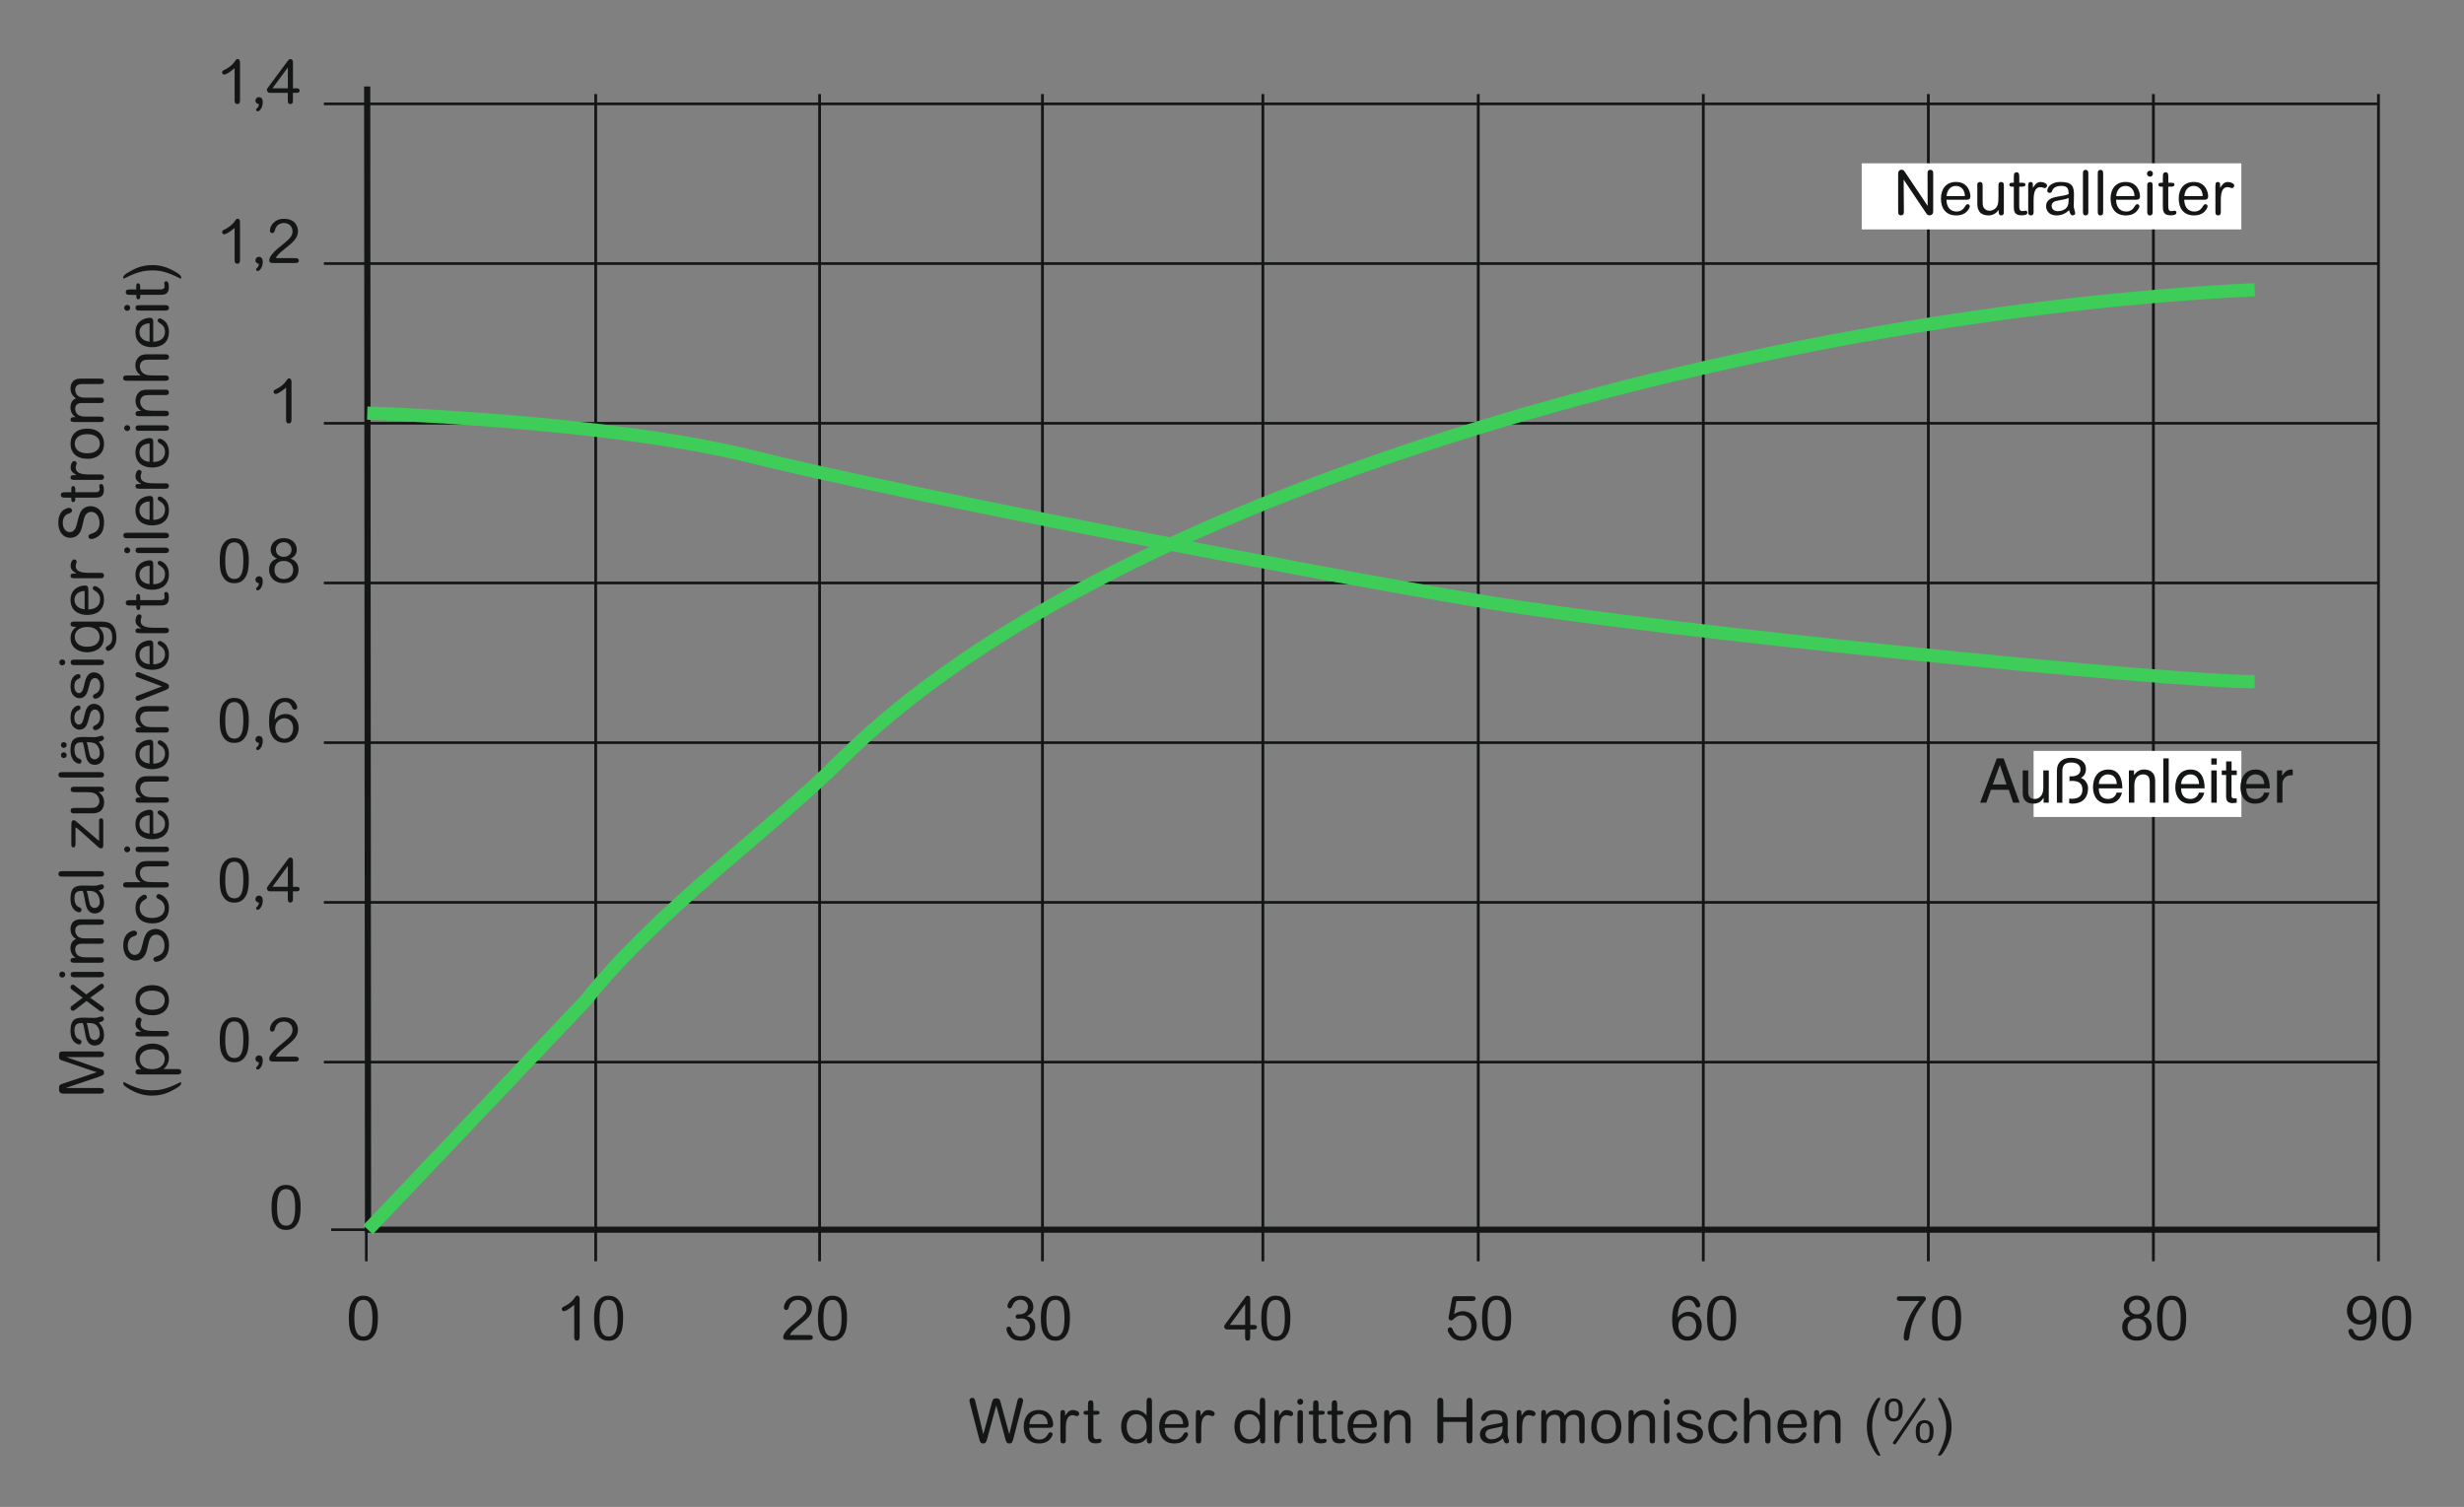<?xml version="1.0" encoding="iso-8859-1"?>
<!-- Generator: Adobe Illustrator 19.2.1, SVG Export Plug-In . SVG Version: 6.00 Build 0)  -->
<svg version="1.1" id="courbes" xmlns="http://www.w3.org/2000/svg" xmlns:xlink="http://www.w3.org/1999/xlink" x="0px" y="0px"
	 width="496.98px" height="303.94px" viewBox="0 0 496.98 303.94" style="enable-background:new 0 0 496.98 303.94;"
	 xml:space="preserve">
<rect x="0" y="0" width="496.98" height="303.94" fill="#808080" stroke="none"/>
<style type="text/css">
	.st0{fill:#FFFFFF;stroke:#141515;stroke-width:0.533;}
	.st1{fill:#FFFFFF;stroke:#141515;stroke-width:0.56;}
	.st2{fill:none;stroke:#141515;stroke-width:1.244;}
	.st3{fill:#FFFFFF;}
	.st4{fill:#141515;}
	.st5{fill:none;stroke:#3DCD58;stroke-width:2.667;}
	.st6{fill:none;}
</style>
<g>
	<line class="st0" x1="66.79" y1="248.02" x2="73.88" y2="248.02"/>
	<line class="st0" x1="65.32" y1="214.22" x2="479.65" y2="214.22"/>
	<line class="st0" x1="65.32" y1="182" x2="479.65" y2="182"/>
	<line class="st0" x1="65.32" y1="149.79" x2="479.65" y2="149.79"/>
	<line class="st0" x1="65.32" y1="117.58" x2="479.65" y2="117.58"/>
	<line class="st0" x1="65.32" y1="85.37" x2="479.65" y2="85.37"/>
	<line class="st0" x1="65.32" y1="53.16" x2="479.65" y2="53.16"/>
	<line class="st0" x1="65.32" y1="20.95" x2="479.65" y2="20.95"/>
	<line class="st1" x1="298.16" y1="254.39" x2="298.16" y2="18.97"/>
	<line class="st1" x1="343.55" y1="254.39" x2="343.55" y2="18.97"/>
	<line class="st1" x1="388.94" y1="254.39" x2="388.94" y2="18.97"/>
	<line class="st1" x1="434.33" y1="254.39" x2="434.33" y2="18.97"/>
	<line class="st1" x1="479.73" y1="254.39" x2="479.73" y2="18.97"/>
	<line class="st1" x1="254.72" y1="254.39" x2="254.72" y2="18.97"/>
	<line class="st1" x1="210.26" y1="254.39" x2="210.26" y2="18.97"/>
	<line class="st1" x1="165.31" y1="254.39" x2="165.31" y2="18.97"/>
	<line class="st1" x1="120.15" y1="254.39" x2="120.15" y2="18.97"/>
	<line class="st0" x1="73.88" y1="254.39" x2="73.88" y2="248.02"/>
	<polyline class="st2" points="479.65,248.02 74.23,248.02 74.06,17.44 	"/>
	<rect x="375.5" y="32.94" class="st3" width="76.57" height="13.33"/>
	<rect x="410.17" y="151.45" class="st3" width="41.91" height="13.33"/>
	<g>
		<g>
			<g>
				<g>
					<g>
						<g>
							<g>
								<g>
									<g>
										<g>
											<path class="st4" d="M71.23,262.29c0.51-0.65,1.18-0.95,2.07-0.95c0.82,0,1.56,0.29,2.05,0.95
												c0.47,0.63,0.87,1.49,0.87,3.39c0,2.45-0.42,3.21-0.87,3.79c-0.51,0.66-1.18,0.95-2.07,0.95c-0.78,0-1.53-0.26-2.05-0.95
												c-0.45-0.6-0.87-1.38-0.87-3.59S70.78,262.85,71.23,262.29z M73.3,269.56c1.49,0,1.82-1.58,1.82-3.69
												c0-2.08-0.31-3.69-1.82-3.69c-1.49,0-1.83,1.57-1.83,3.69C71.47,267.95,71.79,269.56,73.3,269.56z"/>
										</g>
									</g>
								</g>
							</g>
						</g>
					</g>
				</g>
			</g>
		</g>
	</g>
	<g>
		<g>
			<g>
				<g>
					<g>
						<g>
							<g>
								<g>
									<g>
										<g>
											<path class="st4" d="M116.91,269.57c0,0.3,0,0.83-0.55,0.83c-0.54,0-0.54-0.57-0.54-0.75v-6.47
												c-1.37,1.15-1.89,1.28-2.12,1.28c-0.15,0-0.4-0.14-0.4-0.45c0-0.19,0.07-0.32,0.54-0.54c0.31-0.14,1.44-0.73,2.09-1.76
												c0.15-0.22,0.26-0.39,0.49-0.39c0.49,0,0.49,0.58,0.49,0.82V269.57z"/>
											<path class="st4" d="M120.69,262.29c0.51-0.65,1.18-0.95,2.07-0.95c0.82,0,1.56,0.29,2.05,0.95
												c0.47,0.63,0.87,1.49,0.87,3.39c0,2.45-0.42,3.21-0.87,3.79c-0.51,0.66-1.18,0.95-2.07,0.95c-0.78,0-1.53-0.26-2.05-0.95
												c-0.45-0.6-0.87-1.38-0.87-3.59S120.25,262.85,120.69,262.29z M122.76,269.56c1.49,0,1.82-1.58,1.82-3.69
												c0-2.08-0.31-3.69-1.82-3.69c-1.49,0-1.83,1.57-1.83,3.69C120.93,267.95,121.26,269.56,122.76,269.56z"/>
										</g>
									</g>
								</g>
							</g>
						</g>
					</g>
				</g>
			</g>
		</g>
	</g>
	<g>
		<g>
			<g>
				<g>
					<g>
						<g>
							<g>
								<g>
									<g>
										<g>
											<path class="st4" d="M163.03,269.27c0.41,0,0.91,0,0.91,0.49c0,0.5-0.47,0.5-0.9,0.5h-4.32c-0.54,0-0.75-0.2-0.75-0.55
												c0-0.6,0.62-1.43,1.64-2.3c0.42-0.36,0.85-0.7,1.28-1.05c1.47-1.18,1.78-1.74,1.78-2.5c0-1.1-0.86-1.67-1.73-1.67
												c-0.73,0-1.52,0.39-1.77,1.28c-0.11,0.42-0.2,0.75-0.6,0.75c-0.14,0-0.46-0.09-0.46-0.49c0-0.92,0.87-2.39,2.81-2.39
												c2.55,0,2.85,1.88,2.85,2.49c0,1.42-1.06,2.28-2.54,3.46c-1.58,1.26-1.72,1.56-1.92,1.98H163.03z"/>
											<path class="st4" d="M165.85,262.29c0.51-0.65,1.18-0.95,2.07-0.95c0.82,0,1.56,0.29,2.05,0.95
												c0.47,0.63,0.87,1.49,0.87,3.39c0,2.45-0.42,3.21-0.87,3.79c-0.51,0.66-1.18,0.95-2.07,0.95c-0.78,0-1.53-0.26-2.05-0.95
												c-0.45-0.6-0.87-1.38-0.87-3.59S165.41,262.85,165.85,262.29z M167.92,269.56c1.49,0,1.82-1.58,1.82-3.69
												c0-2.08-0.31-3.69-1.82-3.69c-1.49,0-1.83,1.57-1.83,3.69C166.09,267.95,166.41,269.56,167.92,269.56z"/>
										</g>
									</g>
								</g>
							</g>
						</g>
					</g>
				</g>
			</g>
		</g>
	</g>
	<g>
		<g>
			<g>
				<g>
					<g>
						<g>
							<g>
								<g>
									<g>
										<g>
											<path class="st4" d="M208.82,267.62c0,1.42-0.96,2.79-2.86,2.79c-1.21,0-1.81-0.35-2.19-0.75
												c-0.49-0.51-0.78-1.22-0.78-1.64c0-0.2,0.2-0.44,0.5-0.44c0.31,0,0.41,0.22,0.5,0.51c0.16,0.52,0.62,1.47,1.82,1.47
												c1.21,0,1.92-0.97,1.92-1.92c0-0.78-0.51-1.72-1.69-1.72c-0.11,0-0.62,0.06-0.72,0.06c-0.34,0-0.47-0.22-0.47-0.42
												c0-0.44,0.46-0.46,0.6-0.46c0.34,0,0.59,0,0.98-0.16c0.61-0.25,0.9-0.82,0.9-1.33c0-0.66-0.49-1.46-1.51-1.46
												c-0.85,0-1.34,0.57-1.57,1.08c-0.24,0.54-0.27,0.66-0.59,0.66c-0.37,0-0.46-0.32-0.46-0.46c0-0.47,0.61-2.09,2.66-2.09
												c1.61,0,2.56,1.03,2.56,2.27c0,1.14-0.85,1.61-1.29,1.85C207.62,265.6,208.82,265.94,208.82,267.62z"/>
											<path class="st4" d="M210.81,262.29c0.51-0.65,1.18-0.95,2.07-0.95c0.82,0,1.56,0.29,2.05,0.95
												c0.47,0.63,0.87,1.49,0.87,3.39c0,2.45-0.42,3.21-0.87,3.79c-0.51,0.66-1.18,0.95-2.07,0.95c-0.78,0-1.53-0.26-2.05-0.95
												c-0.45-0.6-0.87-1.38-0.87-3.59S210.36,262.85,210.81,262.29z M212.88,269.56c1.49,0,1.82-1.58,1.82-3.69
												c0-2.08-0.31-3.69-1.82-3.69c-1.49,0-1.83,1.57-1.83,3.69C211.05,267.95,211.37,269.56,212.88,269.56z"/>
										</g>
									</g>
								</g>
							</g>
						</g>
					</g>
				</g>
			</g>
		</g>
	</g>
	<g>
		<g>
			<g>
				<g>
					<g>
						<g>
							<g>
								<g>
									<g>
										<g>
											<path class="st4" d="M247.91,268.15c-0.45,0-0.65,0-0.8-0.15c-0.14-0.14-0.2-0.29-0.2-0.46c0-0.17,0.04-0.22,0.36-0.66
												l3.74-5.04c0.35-0.47,0.47-0.5,0.61-0.5c0.55,0,0.55,0.45,0.55,0.87v5.02h0.61c0.29,0,0.73,0,0.73,0.46
												c0,0.46-0.47,0.46-0.7,0.46h-0.65v1.41c0,0.35,0,0.57-0.15,0.7c-0.07,0.07-0.2,0.15-0.36,0.15
												c-0.52,0-0.52-0.46-0.52-0.85v-1.41H247.91z M251.14,267.23v-4.21l-3.1,4.21H251.14z"/>
											<path class="st4" d="M255.27,262.29c0.51-0.65,1.18-0.95,2.07-0.95c0.82,0,1.56,0.29,2.05,0.95
												c0.47,0.63,0.87,1.49,0.87,3.39c0,2.45-0.42,3.21-0.87,3.79c-0.51,0.66-1.18,0.95-2.07,0.95c-0.78,0-1.53-0.26-2.05-0.95
												c-0.45-0.6-0.87-1.38-0.87-3.59S254.82,262.85,255.27,262.29z M257.33,269.56c1.49,0,1.82-1.58,1.82-3.69
												c0-2.08-0.31-3.69-1.82-3.69c-1.49,0-1.83,1.57-1.83,3.69C255.5,267.95,255.83,269.56,257.33,269.56z"/>
										</g>
									</g>
								</g>
							</g>
						</g>
					</g>
				</g>
			</g>
		</g>
	</g>
	<g>
		<path class="st4" d="M205.15,282.75c0.1-0.46,0.19-0.82,0.64-0.82c0.37,0,0.57,0.3,0.57,0.52c0,0.17-0.09,0.49-0.1,0.56
			l-1.86,7.12c-0.16,0.61-0.26,1.01-0.81,1.01c-0.56,0-0.66-0.37-0.83-0.98l-1.82-6.7l-1.82,6.7c-0.17,0.6-0.27,0.98-0.83,0.98
			c-0.55,0-0.65-0.39-0.81-1.01l-1.85-7.12c-0.01-0.06-0.1-0.39-0.1-0.56c0-0.22,0.21-0.52,0.56-0.52c0.46,0,0.55,0.35,0.65,0.82
			l1.59,6.54l1.71-6.3c0.15-0.58,0.25-0.95,0.86-0.95c0.71,0,0.78,0.29,0.96,0.95l1.71,6.3L205.15,282.75z"/>
		<path class="st4" d="M207.59,287.98c0.04,1.73,1,2.37,2.02,2.37c1.07,0,1.44-0.58,1.82-1.16c0.08-0.11,0.2-0.32,0.46-0.32
			c0.24,0,0.41,0.2,0.41,0.41c0,0.2-0.11,0.41-0.21,0.57c-0.29,0.47-0.92,1.29-2.53,1.29c-2.12,0-3.08-1.48-3.08-3.39
			c0-1.87,0.97-3.36,3.05-3.36c2.55,0,2.89,2.33,2.89,2.89c0,0.7-0.52,0.7-0.96,0.7H207.59z M211.32,287.24
			c-0.02-0.36-0.05-0.75-0.32-1.22s-0.78-0.82-1.49-0.82c-0.87,0-1.36,0.54-1.59,0.97c-0.21,0.39-0.26,0.78-0.3,1.07H211.32z"/>
		<path class="st4" d="M213.9,285.08c0-0.3,0-0.68,0.47-0.68c0.46,0,0.46,0.39,0.46,0.68v0.5c0.44-0.67,0.77-1.18,1.57-1.18
			c0.54,0,1.28,0.27,1.28,0.73c0,0.31-0.27,0.5-0.44,0.5c-0.27,0-0.42-0.19-0.9-0.19c-1.16,0-1.37,1.26-1.37,2.74v2.34
			c0,0.55-0.37,0.62-0.54,0.62c-0.15,0-0.29-0.05-0.39-0.15c-0.16-0.14-0.16-0.36-0.16-0.73V285.08z"/>
		<path class="st4" d="M219.45,283.45c0-0.47,0-0.61,0.09-0.77c0.06-0.11,0.24-0.25,0.45-0.25c0.55,0,0.55,0.5,0.55,0.96v1.16h0.57
			c0.26,0,0.67,0,0.67,0.39c0,0.29-0.3,0.4-0.64,0.4h-0.61v3.83c0,0.65,0.04,1.1,0.65,1.1c0.1,0,0.55-0.08,0.63-0.08
			c0.21,0,0.37,0.14,0.37,0.39c0,0.42-0.55,0.54-1.22,0.54c-1.52,0-1.52-1.06-1.52-1.86v-3.92h-0.41c-0.49,0-0.49-0.37-0.49-0.4
			c0-0.39,0.45-0.39,0.59-0.39h0.31V283.45z"/>
		<path class="st4" d="M229.01,291.15c-2.34,0-2.88-2.19-2.88-3.44c0-1.37,0.62-3.31,2.85-3.31c1.42,0,2.17,0.96,2.28,1.12v-2.68
			c0-0.44,0-0.91,0.54-0.91c0.55,0,0.55,0.49,0.55,0.9v7.46c0,0.36,0,0.59-0.15,0.71c-0.1,0.1-0.24,0.15-0.37,0.15
			c-0.52,0-0.52-0.55-0.52-0.73v-0.39C230.99,290.4,230.38,291.15,229.01,291.15z M231.28,287.83c0-2.19-1.43-2.59-2.09-2.59
			c-1.21,0-1.94,1.07-1.94,2.48c0,1.93,1.13,2.58,1.98,2.58C230.19,290.3,231.28,289.68,231.28,287.83z"/>
		<path class="st4" d="M234.91,287.98c0.04,1.73,1,2.37,2.02,2.37c1.07,0,1.44-0.58,1.82-1.16c0.07-0.11,0.2-0.32,0.46-0.32
			c0.24,0,0.41,0.2,0.41,0.41c0,0.2-0.11,0.41-0.21,0.57c-0.29,0.47-0.92,1.29-2.53,1.29c-2.12,0-3.08-1.48-3.08-3.39
			c0-1.87,0.97-3.36,3.05-3.36c2.55,0,2.89,2.33,2.89,2.89c0,0.7-0.52,0.7-0.96,0.7H234.91z M238.63,287.24
			c-0.02-0.36-0.05-0.75-0.32-1.22s-0.78-0.82-1.49-0.82c-0.87,0-1.36,0.54-1.59,0.97c-0.21,0.39-0.26,0.78-0.3,1.07H238.63z"/>
		<path class="st4" d="M241.22,285.08c0-0.3,0-0.68,0.47-0.68c0.46,0,0.46,0.39,0.46,0.68v0.5c0.44-0.67,0.77-1.18,1.57-1.18
			c0.54,0,1.28,0.27,1.28,0.73c0,0.31-0.27,0.5-0.44,0.5c-0.27,0-0.42-0.19-0.9-0.19c-1.16,0-1.37,1.26-1.37,2.74v2.34
			c0,0.55-0.37,0.62-0.54,0.62c-0.15,0-0.29-0.05-0.39-0.15c-0.16-0.14-0.16-0.36-0.16-0.73V285.08z"/>
		<path class="st4" d="M251.85,291.15c-2.34,0-2.88-2.19-2.88-3.44c0-1.37,0.62-3.31,2.85-3.31c1.42,0,2.17,0.96,2.28,1.12v-2.68
			c0-0.44,0-0.91,0.54-0.91c0.55,0,0.55,0.49,0.55,0.9v7.46c0,0.36,0,0.59-0.15,0.71c-0.1,0.1-0.24,0.15-0.37,0.15
			c-0.52,0-0.52-0.55-0.52-0.73v-0.39C253.83,290.4,253.22,291.15,251.85,291.15z M254.11,287.83c0-2.19-1.43-2.59-2.09-2.59
			c-1.21,0-1.94,1.07-1.94,2.48c0,1.93,1.13,2.58,1.98,2.58C253.03,290.3,254.11,289.68,254.11,287.83z"/>
		<path class="st4" d="M257.05,285.08c0-0.3,0-0.68,0.47-0.68c0.46,0,0.46,0.39,0.46,0.68v0.5c0.44-0.67,0.77-1.18,1.57-1.18
			c0.54,0,1.28,0.27,1.28,0.73c0,0.31-0.27,0.5-0.44,0.5c-0.27,0-0.42-0.19-0.9-0.19c-1.16,0-1.37,1.26-1.37,2.74v2.34
			c0,0.55-0.37,0.62-0.54,0.62c-0.15,0-0.29-0.05-0.39-0.15c-0.16-0.14-0.16-0.36-0.16-0.73V285.08z"/>
		<path class="st4" d="M262.25,283.33c-0.34,0-0.6-0.27-0.6-0.61c0-0.32,0.26-0.6,0.6-0.6s0.6,0.27,0.6,0.6
			C262.85,283.05,262.58,283.33,262.25,283.33z M262.8,290.26c0,0.35-0.01,0.45-0.05,0.54c-0.07,0.24-0.3,0.35-0.5,0.35
			c-0.54,0-0.55-0.5-0.55-0.88v-4.98c0-0.39,0.01-0.57,0.15-0.72c0.1-0.1,0.24-0.16,0.41-0.16c0.29,0,0.39,0.11,0.46,0.25
			c0.07,0.14,0.07,0.42,0.07,0.64V290.26z"/>
		<path class="st4" d="M264.86,283.45c0-0.47,0-0.61,0.09-0.77c0.06-0.11,0.24-0.25,0.45-0.25c0.55,0,0.55,0.5,0.55,0.96v1.16h0.57
			c0.26,0,0.67,0,0.67,0.39c0,0.29-0.3,0.4-0.64,0.4h-0.61v3.83c0,0.65,0.04,1.1,0.65,1.1c0.1,0,0.55-0.08,0.63-0.08
			c0.21,0,0.37,0.14,0.37,0.39c0,0.42-0.55,0.54-1.22,0.54c-1.52,0-1.52-1.06-1.52-1.86v-3.92h-0.41c-0.49,0-0.49-0.37-0.49-0.4
			c0-0.39,0.45-0.39,0.59-0.39h0.31V283.45z"/>
		<path class="st4" d="M268.62,283.45c0-0.47,0-0.61,0.09-0.77c0.06-0.11,0.24-0.25,0.45-0.25c0.55,0,0.55,0.5,0.55,0.96v1.16h0.57
			c0.26,0,0.67,0,0.67,0.39c0,0.29-0.3,0.4-0.64,0.4h-0.61v3.83c0,0.65,0.04,1.1,0.65,1.1c0.1,0,0.55-0.08,0.63-0.08
			c0.21,0,0.37,0.14,0.37,0.39c0,0.42-0.55,0.54-1.22,0.54c-1.52,0-1.52-1.06-1.52-1.86v-3.92h-0.41c-0.49,0-0.49-0.37-0.49-0.4
			c0-0.39,0.45-0.39,0.59-0.39h0.31V283.45z"/>
		<path class="st4" d="M272.91,287.98c0.04,1.73,1,2.37,2.02,2.37c1.07,0,1.44-0.58,1.82-1.16c0.08-0.11,0.2-0.32,0.46-0.32
			c0.24,0,0.41,0.2,0.41,0.41c0,0.2-0.11,0.41-0.21,0.57c-0.29,0.47-0.92,1.29-2.53,1.29c-2.12,0-3.08-1.48-3.08-3.39
			c0-1.87,0.97-3.36,3.05-3.36c2.55,0,2.89,2.33,2.89,2.89c0,0.7-0.52,0.7-0.96,0.7H272.91z M276.64,287.24
			c-0.02-0.36-0.05-0.75-0.32-1.22s-0.78-0.82-1.49-0.82c-0.87,0-1.36,0.54-1.59,0.97c-0.21,0.39-0.26,0.78-0.3,1.07H276.64z"/>
		<path class="st4" d="M284.53,290.26c0,0.36,0,0.6-0.15,0.73c-0.1,0.09-0.22,0.15-0.39,0.15c-0.14,0-0.29-0.05-0.4-0.15
			c-0.15-0.14-0.15-0.37-0.15-0.73v-3.08c0-0.64-0.06-0.98-0.2-1.22c-0.24-0.41-0.69-0.62-1.13-0.62c-0.62,0-1.25,0.35-1.54,0.9
			c-0.19,0.34-0.3,0.61-0.3,1.97v2.05c0,0.36-0.01,0.6-0.16,0.73c-0.1,0.09-0.22,0.15-0.39,0.15c-0.14,0-0.29-0.06-0.39-0.15
			c-0.15-0.14-0.15-0.37-0.15-0.73v-5.01c0-0.35,0-0.57,0.14-0.71c0.08-0.06,0.21-0.15,0.39-0.15c0.2,0,0.37,0.12,0.42,0.24
			c0.1,0.17,0.11,0.34,0.11,0.87c0.34-0.44,0.88-1.11,2.04-1.11c0.78,0,1.37,0.29,1.82,0.8c0.42,0.49,0.42,1.27,0.42,1.68V290.26z"
			/>
		<path class="st4" d="M295.78,285.84v-2.94c0-0.42,0.02-0.64,0.17-0.79c0.09-0.09,0.24-0.19,0.44-0.19c0.15,0,0.31,0.06,0.44,0.19
			c0.15,0.15,0.15,0.37,0.15,0.79v7.27c0,0.42,0,0.63-0.15,0.78c-0.09,0.09-0.24,0.19-0.44,0.19c-0.15,0-0.31-0.06-0.44-0.17
			c-0.15-0.16-0.17-0.39-0.17-0.8v-3.38h-4.67v3.36c0,0.42-0.01,0.65-0.17,0.8c-0.07,0.09-0.22,0.19-0.44,0.19
			c-0.15,0-0.31-0.06-0.44-0.17c-0.15-0.16-0.15-0.39-0.15-0.81v-7.25c0-0.42,0-0.65,0.15-0.8c0.09-0.09,0.24-0.19,0.44-0.19
			c0.16,0,0.32,0.06,0.44,0.19c0.16,0.15,0.17,0.37,0.17,0.8v2.93H295.78z"/>
		<path class="st4" d="M300.59,291.15c-1.43,0-2.09-0.93-2.09-1.84c0-1.47,1.36-1.76,2.12-1.91c0.29-0.06,1.57-0.29,1.82-0.35
			c0.19-0.05,0.32-0.09,0.61-0.19c-0.03-0.86-0.05-1.67-1.47-1.67c-0.75,0-1.54,0.22-1.82,0.9c-0.11,0.29-0.2,0.52-0.54,0.52
			c-0.26,0-0.49-0.2-0.49-0.46c0-0.37,0.42-1.75,2.76-1.75c2.46,0,2.63,1.17,2.63,2.66c0,0.32-0.04,1.74-0.04,2.03
			c0,0.6,0.1,0.87,0.17,1.07c0.01,0.06,0.13,0.36,0.13,0.56c0,0.21-0.24,0.42-0.52,0.42c-0.42,0-0.6-0.6-0.72-1.06
			C302.81,290.41,302,291.15,300.59,291.15z M302.33,287.86c-0.77,0.17-1.38,0.26-1.89,0.4c-0.72,0.2-0.83,0.72-0.83,0.97
			c0,0.45,0.34,1.07,1.23,1.07c0.68,0,1.57-0.29,1.94-0.93c0.25-0.42,0.27-1.01,0.27-1.73C302.89,287.7,302.67,287.78,302.33,287.86
			z"/>
		<path class="st4" d="M305.94,285.08c0-0.3,0-0.68,0.47-0.68c0.46,0,0.46,0.39,0.46,0.68v0.5c0.44-0.67,0.77-1.18,1.57-1.18
			c0.54,0,1.28,0.27,1.28,0.73c0,0.31-0.27,0.5-0.44,0.5c-0.27,0-0.42-0.19-0.9-0.19c-1.16,0-1.37,1.26-1.37,2.74v2.34
			c0,0.55-0.37,0.62-0.54,0.62c-0.15,0-0.29-0.05-0.39-0.15c-0.16-0.14-0.16-0.36-0.16-0.73V285.08z"/>
		<path class="st4" d="M319.62,290.25c0,0.39,0,0.58-0.14,0.73c-0.1,0.09-0.22,0.16-0.4,0.16c-0.55,0-0.55-0.5-0.55-0.91v-3.31
			c0-0.57,0-1.58-1.16-1.58c-0.47,0-1.03,0.22-1.29,0.67c-0.27,0.45-0.29,0.86-0.29,1.23v3c0,0.39,0,0.58-0.14,0.73
			c-0.09,0.08-0.22,0.16-0.4,0.16c-0.15,0-0.3-0.06-0.41-0.16c-0.14-0.15-0.14-0.35-0.14-0.73v-3.45c0-0.41,0-1.46-1.15-1.46
			c-0.59,0-1.13,0.31-1.33,0.75c-0.26,0.51-0.27,1-0.27,1.56v2.6c0,0.39,0,0.58-0.14,0.73c-0.09,0.08-0.22,0.16-0.4,0.16
			c-0.15,0-0.3-0.06-0.41-0.16c-0.14-0.15-0.14-0.35-0.14-0.73v-4.97c0-0.41,0-0.88,0.49-0.88c0.25,0,0.41,0.19,0.45,0.32
			c0.04,0.14,0.04,0.2,0.04,0.72c0.37-0.57,1.03-1.04,1.96-1.04c0.31,0,1.02,0.05,1.49,0.55c0.2,0.21,0.27,0.41,0.34,0.59
			c0.22-0.35,0.78-1.13,1.99-1.13c0.58,0,1.41,0.21,1.76,0.91c0.24,0.49,0.24,0.95,0.24,1.26V290.25z"/>
		<path class="st4" d="M323.98,291.15c-2.03,0-3.04-1.49-3.04-3.25c0-2.25,1.14-3.5,3.04-3.5c1.63,0,3.04,1,3.04,3.37
			S325.6,291.15,323.98,291.15z M324,285.24c-1.23,0-1.94,1.01-1.94,2.53c0,1.54,0.72,2.53,1.94,2.53c1.22,0,1.92-1,1.92-2.53
			C325.92,286.17,325.16,285.24,324,285.24z"/>
		<path class="st4" d="M333.82,290.26c0,0.36,0,0.6-0.15,0.73c-0.1,0.09-0.22,0.15-0.39,0.15c-0.14,0-0.29-0.05-0.4-0.15
			c-0.15-0.14-0.15-0.37-0.15-0.73v-3.08c0-0.64-0.06-0.98-0.2-1.22c-0.24-0.41-0.68-0.62-1.13-0.62c-0.62,0-1.25,0.35-1.54,0.9
			c-0.19,0.34-0.3,0.61-0.3,1.97v2.05c0,0.36-0.01,0.6-0.16,0.73c-0.1,0.09-0.22,0.15-0.39,0.15c-0.14,0-0.29-0.06-0.39-0.15
			c-0.15-0.14-0.15-0.37-0.15-0.73v-5.01c0-0.35,0-0.57,0.14-0.71c0.07-0.06,0.21-0.15,0.39-0.15c0.2,0,0.37,0.12,0.42,0.24
			c0.1,0.17,0.11,0.34,0.11,0.87c0.34-0.44,0.88-1.11,2.04-1.11c0.78,0,1.37,0.29,1.82,0.8c0.42,0.49,0.42,1.27,0.42,1.68V290.26z"
			/>
		<path class="st4" d="M336.18,283.33c-0.34,0-0.6-0.27-0.6-0.61c0-0.32,0.26-0.6,0.6-0.6s0.6,0.27,0.6,0.6
			C336.78,283.05,336.52,283.33,336.18,283.33z M336.73,290.26c0,0.35-0.01,0.45-0.05,0.54c-0.08,0.24-0.3,0.35-0.5,0.35
			c-0.54,0-0.55-0.5-0.55-0.88v-4.98c0-0.39,0.01-0.57,0.15-0.72c0.1-0.1,0.24-0.16,0.41-0.16c0.29,0,0.39,0.11,0.46,0.25
			c0.07,0.14,0.07,0.42,0.07,0.64V290.26z"/>
		<path class="st4" d="M340.77,291.15c-0.97,0-1.58-0.24-2.04-0.68c-0.25-0.25-0.55-0.65-0.55-1.1c0-0.24,0.21-0.45,0.47-0.45
			c0.29,0,0.4,0.2,0.5,0.42c0.25,0.57,0.7,1.03,1.69,1.03s1.51-0.51,1.51-1.03c0-0.8-0.83-1-1.48-1.16
			c-1.33-0.34-1.67-0.49-2.03-0.79c-0.3-0.25-0.56-0.65-0.56-1.16c0-0.58,0.35-1.2,0.95-1.53c0.36-0.2,0.83-0.31,1.47-0.31
			c2.12,0,2.45,1.32,2.45,1.56c0,0.09-0.04,0.45-0.46,0.45c-0.3,0-0.37-0.14-0.54-0.49c-0.19-0.4-0.61-0.75-1.43-0.75
			c-0.8,0-1.41,0.32-1.41,0.91c0,0.5,0.36,0.81,1.86,1.13c0.98,0.21,2.32,0.57,2.32,1.91C343.49,289.68,343.2,291.15,340.77,291.15z
			"/>
		<path class="st4" d="M347.67,291.15c-1.69,0-2.35-0.83-2.67-1.38c-0.22-0.4-0.46-1.02-0.46-1.98c0-1.49,0.63-3.39,3.08-3.39
			c1.47,0,2.1,0.66,2.48,1.23c0.11,0.16,0.22,0.39,0.22,0.6c0,0.27-0.24,0.47-0.49,0.47c-0.14,0-0.27-0.01-0.52-0.44
			c-0.16-0.27-0.58-1.02-1.68-1.02c-1.21,0-2,0.96-2,2.49c0,1.61,0.76,2.57,1.98,2.57c0.68,0,1.32-0.32,1.66-0.92
			c0.05-0.09,0.27-0.5,0.32-0.57c0.09-0.1,0.19-0.2,0.36-0.2c0.24,0,0.5,0.19,0.5,0.5C350.44,289.47,349.76,291.15,347.67,291.15z"
			/>
		<path class="st4" d="M357.1,290.25c0,0.41,0,0.55-0.11,0.7c-0.09,0.11-0.27,0.2-0.45,0.2c-0.19,0-0.39-0.1-0.47-0.3
			c-0.05-0.13-0.05-0.26-0.05-0.6v-3.14c0-0.36-0.02-0.92-0.2-1.22c-0.24-0.4-0.7-0.61-1.15-0.61c-0.61,0-1.25,0.34-1.53,0.88
			c-0.17,0.32-0.3,0.6-0.3,1.94v2.15c0,0.36,0,0.57-0.15,0.72c-0.08,0.06-0.21,0.16-0.41,0.16c-0.52,0-0.52-0.49-0.52-0.9v-7.42
			c0-0.42,0-0.9,0.52-0.9c0.56,0,0.56,0.46,0.56,0.9v2.64c0.45-0.56,1-1.07,2.03-1.07c0.78,0,1.36,0.29,1.78,0.78
			c0.45,0.51,0.45,1.33,0.45,1.67V290.25z"/>
		<path class="st4" d="M359.62,287.98c0.04,1.73,1,2.37,2.02,2.37c1.07,0,1.44-0.58,1.82-1.16c0.07-0.11,0.2-0.32,0.46-0.32
			c0.24,0,0.41,0.2,0.41,0.41c0,0.2-0.11,0.41-0.21,0.57c-0.29,0.47-0.92,1.29-2.53,1.29c-2.12,0-3.08-1.48-3.08-3.39
			c0-1.87,0.97-3.36,3.05-3.36c2.55,0,2.89,2.33,2.89,2.89c0,0.7-0.52,0.7-0.96,0.7H359.62z M363.35,287.24
			c-0.02-0.36-0.05-0.75-0.32-1.22c-0.27-0.47-0.79-0.82-1.49-0.82c-0.87,0-1.36,0.54-1.59,0.97c-0.21,0.39-0.26,0.78-0.3,1.07
			H363.35z"/>
		<path class="st4" d="M371.24,290.26c0,0.36,0,0.6-0.15,0.73c-0.1,0.09-0.22,0.15-0.39,0.15c-0.14,0-0.29-0.05-0.4-0.15
			c-0.15-0.14-0.15-0.37-0.15-0.73v-3.08c0-0.64-0.06-0.98-0.2-1.22c-0.24-0.41-0.68-0.62-1.13-0.62c-0.62,0-1.25,0.35-1.54,0.9
			c-0.19,0.34-0.3,0.61-0.3,1.97v2.05c0,0.36-0.01,0.6-0.16,0.73c-0.1,0.09-0.22,0.15-0.39,0.15c-0.14,0-0.29-0.06-0.39-0.15
			c-0.15-0.14-0.15-0.37-0.15-0.73v-5.01c0-0.35,0-0.57,0.14-0.71c0.07-0.06,0.21-0.15,0.39-0.15c0.2,0,0.37,0.12,0.42,0.24
			c0.1,0.17,0.11,0.34,0.11,0.87c0.34-0.44,0.88-1.11,2.04-1.11c0.78,0,1.37,0.29,1.82,0.8c0.42,0.49,0.42,1.27,0.42,1.68V290.26z"
			/>
		<path class="st4" d="M378.23,282.55c0.4-0.58,0.61-0.62,0.79-0.62c0.02,0,0.25,0,0.25,0.11c0,0.06-0.01,0.07-0.13,0.29
			c-0.5,0.95-0.91,1.92-1.21,2.94c-0.26,0.9-0.32,1.77-0.32,2.5c0,1.11,0.11,2.68,1.47,5.34c0.02,0.05,0.15,0.26,0.16,0.31
			c0.03,0.04,0.03,0.06,0.03,0.08c0,0.05-0.06,0.11-0.22,0.11c-0.22,0-0.45,0-1.03-0.98c-0.86-1.43-1.48-2.86-1.48-4.86
			C376.52,286.51,376.75,284.77,378.23,282.55z"/>
		<path class="st4" d="M381.96,282.06c1.45,0,1.81,1.16,1.81,2.22c0,0.66,0,2.42-1.81,2.42c-1.79,0-1.79-1.78-1.79-2.32
			S380.17,282.06,381.96,282.06z M381.97,286.1c0.81,0,1-0.67,1-1.79c0-1.11-0.26-1.67-1-1.67c-0.78,0-1.01,0.63-1.01,1.73
			C380.97,285.46,381.19,286.1,381.97,286.1z M387.59,282.36c0.2-0.29,0.27-0.41,0.46-0.41s0.32,0.17,0.32,0.32
			c0,0.11-0.14,0.32-0.24,0.46l-5.63,8.32c-0.19,0.27-0.3,0.27-0.37,0.27c-0.2,0-0.34-0.19-0.34-0.29c0-0.11,0.05-0.21,0.14-0.32
			L387.59,282.36z M388.19,286.44c1.44,0,1.8,1.16,1.8,2.22c0,0.66,0,2.42-1.8,2.42c-1.79,0-1.79-1.78-1.79-2.32
			S386.4,286.44,388.19,286.44z M388.2,290.49c0.81,0,1-0.67,1-1.79c0-1.11-0.26-1.67-1-1.67c-0.78,0-1.01,0.63-1.01,1.73
			C387.19,289.84,387.42,290.49,388.2,290.49z"/>
		<path class="st4" d="M391.93,292.99c-0.4,0.58-0.61,0.62-0.79,0.62c-0.02,0-0.25,0-0.25-0.11c0-0.06,0.01-0.08,0.13-0.29
			c0.5-0.95,0.91-1.92,1.21-2.94c0.26-0.9,0.32-1.77,0.32-2.5c0-1.11-0.11-2.68-1.47-5.34c-0.02-0.05-0.15-0.26-0.16-0.31
			c-0.03-0.04-0.03-0.06-0.03-0.07c0-0.05,0.06-0.11,0.22-0.11c0.22,0,0.45,0,1.03,0.98c0.86,1.43,1.48,2.86,1.48,4.86
			C393.64,289.03,393.41,290.77,391.93,292.99z"/>
	</g>
	<g>
		<path class="st4" d="M12.91,220.59c-1,0-1-0.58-1-0.9c0-0.76,0-0.87,0.77-1.13l5.54-1.86c0.44-0.15,0.88-0.3,1.32-0.44
			c-0.49-0.15-0.59-0.19-1.43-0.47l-5.39-1.84c-0.78-0.27-0.81-0.29-0.81-1.03c0-0.81,0.22-0.85,1-0.85h7.31
			c0.16,0,0.76,0.01,0.76,0.57c0,0.57-0.57,0.57-0.71,0.57h-6.9l6.66,2.32c0.72,0.25,0.95,0.34,0.95,0.77
			c0,0.45-0.11,0.56-0.95,0.85l-6.79,2.29h6.85c0.31,0,0.88,0,0.88,0.57c0,0.54-0.47,0.57-0.87,0.57H12.91z"/>
		<path class="st4" d="M20.98,208.79c0,1.43-0.93,2.09-1.84,2.09c-1.47,0-1.76-1.36-1.91-2.12c-0.06-0.29-0.29-1.57-0.35-1.82
			c-0.05-0.19-0.09-0.32-0.19-0.61c-0.86,0.02-1.67,0.05-1.67,1.47c0,0.75,0.22,1.54,0.9,1.82c0.29,0.11,0.52,0.2,0.52,0.54
			c0,0.26-0.2,0.49-0.46,0.49c-0.37,0-1.76-0.42-1.76-2.76c0-2.47,1.17-2.63,2.66-2.63c0.32,0,1.74,0.04,2.03,0.04
			c0.6,0,0.87-0.1,1.07-0.17c0.06-0.01,0.36-0.12,0.56-0.12c0.21,0,0.42,0.24,0.42,0.52c0,0.42-0.6,0.6-1.06,0.72
			C20.25,206.58,20.98,207.39,20.98,208.79z M17.69,207.05c0.17,0.77,0.26,1.38,0.4,1.89c0.2,0.72,0.72,0.83,0.97,0.83
			c0.45,0,1.07-0.34,1.07-1.23c0-0.68-0.29-1.57-0.93-1.94c-0.42-0.25-1.01-0.27-1.73-0.27C17.53,206.49,17.62,206.71,17.69,207.05z
			"/>
		<path class="st4" d="M20.54,202.92c0.27,0.2,0.44,0.34,0.44,0.61c0,0.31-0.24,0.51-0.46,0.51c-0.09,0-0.19-0.01-0.49-0.22
			l-2.58-1.93l-2.22,1.71c-0.05,0.04-0.35,0.26-0.55,0.26c-0.19,0-0.46-0.15-0.46-0.51c0-0.27,0.16-0.4,0.46-0.61l1.99-1.51
			l-1.99-1.48c-0.46-0.34-0.46-0.5-0.46-0.64c0-0.3,0.22-0.51,0.44-0.51c0.1,0,0.21,0,0.57,0.29l2.17,1.68l2.56-1.88
			c0.15-0.11,0.39-0.27,0.55-0.27c0.26,0,0.46,0.25,0.46,0.5c0,0.15,0,0.31-0.46,0.65l-2.32,1.67L20.54,202.92z"/>
		<path class="st4" d="M13.16,196.56c0,0.34-0.27,0.6-0.61,0.6c-0.32,0-0.6-0.26-0.6-0.6s0.27-0.6,0.6-0.6
			C12.89,195.96,13.16,196.23,13.16,196.56z M20.1,196.01c0.35,0,0.45,0.01,0.54,0.05c0.24,0.08,0.35,0.3,0.35,0.5
			c0,0.54-0.5,0.55-0.88,0.55h-4.98c-0.39,0-0.57-0.01-0.72-0.15c-0.1-0.1-0.16-0.24-0.16-0.41c0-0.29,0.11-0.39,0.25-0.46
			c0.14-0.07,0.42-0.07,0.64-0.07H20.1z"/>
	</g>
	<g>
		<path class="st4" d="M20.08,185.43c0.39,0,0.58,0,0.73,0.14c0.09,0.1,0.16,0.22,0.16,0.4c0,0.55-0.5,0.55-0.91,0.55h-3.31
			c-0.57,0-1.58,0-1.58,1.16c0,0.47,0.22,1.03,0.67,1.29c0.45,0.27,0.86,0.29,1.23,0.29h3c0.39,0,0.58,0,0.73,0.14
			c0.08,0.09,0.16,0.22,0.16,0.4c0,0.15-0.06,0.3-0.16,0.41c-0.15,0.14-0.35,0.14-0.73,0.14h-3.45c-0.41,0-1.46,0-1.46,1.14
			c0,0.59,0.31,1.13,0.75,1.33c0.51,0.26,1,0.27,1.56,0.27h2.6c0.39,0,0.58,0,0.73,0.14c0.08,0.09,0.16,0.22,0.16,0.4
			c0,0.15-0.06,0.3-0.16,0.41c-0.15,0.14-0.35,0.14-0.73,0.14h-4.97c-0.41,0-0.88,0-0.88-0.49c0-0.25,0.19-0.41,0.32-0.45
			s0.2-0.04,0.72-0.04c-0.57-0.37-1.05-1.03-1.05-1.96c0-0.31,0.05-1.02,0.55-1.49c0.21-0.2,0.41-0.27,0.59-0.34
			c-0.35-0.22-1.13-0.78-1.13-1.99c0-0.58,0.21-1.41,0.91-1.76c0.49-0.24,0.95-0.24,1.26-0.24H20.08z"/>
	</g>
	<g>
		<path class="st4" d="M20.98,182.14c0,1.43-0.93,2.09-1.84,2.09c-1.47,0-1.76-1.36-1.91-2.12c-0.06-0.29-0.29-1.57-0.35-1.82
			c-0.05-0.19-0.09-0.32-0.19-0.61c-0.86,0.02-1.67,0.05-1.67,1.47c0,0.75,0.22,1.54,0.9,1.82c0.29,0.11,0.52,0.2,0.52,0.54
			c0,0.26-0.2,0.49-0.46,0.49c-0.37,0-1.76-0.42-1.76-2.76c0-2.47,1.17-2.63,2.66-2.63c0.32,0,1.74,0.04,2.03,0.04
			c0.6,0,0.87-0.1,1.07-0.17c0.06-0.01,0.36-0.12,0.56-0.12c0.21,0,0.42,0.24,0.42,0.52c0,0.42-0.6,0.6-1.06,0.72
			C20.25,179.92,20.98,180.73,20.98,182.14z M17.69,180.4c0.17,0.77,0.26,1.38,0.4,1.89c0.2,0.72,0.72,0.83,0.97,0.83
			c0.45,0,1.07-0.34,1.07-1.23c0-0.68-0.29-1.57-0.93-1.94c-0.42-0.25-1.01-0.27-1.73-0.27C17.53,179.84,17.62,180.06,17.69,180.4z"
			/>
		<path class="st4" d="M20.1,175.71c0.39,0,0.57,0.01,0.72,0.15c0.09,0.09,0.16,0.22,0.16,0.4c0,0.54-0.47,0.54-0.88,0.54h-7.43
			c-0.39,0-0.58,0-0.72-0.14c-0.09-0.09-0.17-0.21-0.17-0.4c0-0.14,0.06-0.29,0.16-0.4c0.15-0.14,0.36-0.15,0.73-0.15H20.1z"/>
		<path class="st4" d="M19.98,165.79c0-0.32-0.04-0.73,0.4-0.73c0.45,0,0.45,0.41,0.45,0.73v4.45c0,0.25,0.06,0.87-0.47,0.87
			c-0.15,0-0.34-0.07-0.6-0.31l-3.57-3.2c-0.63-0.57-0.76-0.63-0.96-0.73v2.98c0,0.6,0,1.06-0.42,1.06s-0.42-0.37-0.42-0.71v-3.77
			c0-0.49,0-1,0.5-1c0.2,0,0.3,0.09,0.67,0.41l4.43,3.79V165.79z"/>
		<path class="st4" d="M15.13,164.05c-0.37,0-0.6,0-0.73-0.15c-0.1-0.1-0.16-0.24-0.16-0.4c0-0.14,0.06-0.29,0.15-0.39
			c0.15-0.15,0.37-0.15,0.75-0.15h3.01c0.44,0,0.9,0,1.25-0.21c0.41-0.25,0.65-0.7,0.65-1.15c0-0.62-0.36-1.26-0.9-1.54
			c-0.29-0.15-0.55-0.29-1.99-0.29h-2.02c-0.36,0-0.6,0-0.73-0.15c-0.07-0.09-0.16-0.21-0.16-0.39c0-0.15,0.06-0.29,0.15-0.4
			c0.15-0.15,0.37-0.15,0.75-0.15h4.99c0.35,0,0.57,0,0.71,0.15c0.07,0.07,0.15,0.21,0.15,0.37c0,0.21-0.12,0.39-0.24,0.44
			c-0.17,0.07-0.34,0.09-0.88,0.09c0.41,0.32,1.12,0.87,1.12,2.09c0,0.66-0.26,1.56-0.95,1.91c-0.56,0.29-0.97,0.31-1.47,0.31H15.13
			z"/>
		<path class="st4" d="M20.1,155.73c0.39,0,0.57,0.01,0.72,0.15c0.09,0.09,0.16,0.22,0.16,0.4c0,0.54-0.47,0.54-0.88,0.54h-7.43
			c-0.39,0-0.58,0-0.72-0.14c-0.09-0.09-0.17-0.21-0.17-0.4c0-0.14,0.06-0.29,0.16-0.4c0.15-0.14,0.36-0.15,0.73-0.15H20.1z"/>
		<path class="st4" d="M13.45,150.26c0,0.32-0.26,0.58-0.58,0.58s-0.58-0.26-0.58-0.58s0.26-0.58,0.58-0.58
			S13.45,149.93,13.45,150.26z M13.45,152.31c0,0.32-0.26,0.58-0.58,0.58s-0.58-0.26-0.58-0.58c0-0.32,0.26-0.58,0.58-0.58
			S13.45,151.99,13.45,152.31z M20.98,152.17c0,1.43-0.93,2.09-1.84,2.09c-1.47,0-1.76-1.36-1.91-2.12
			c-0.06-0.29-0.29-1.57-0.35-1.82c-0.05-0.19-0.09-0.32-0.19-0.61c-0.86,0.02-1.67,0.05-1.67,1.47c0,0.75,0.22,1.54,0.9,1.82
			c0.29,0.11,0.52,0.2,0.52,0.54c0,0.26-0.2,0.49-0.46,0.49c-0.37,0-1.76-0.42-1.76-2.76c0-2.47,1.17-2.63,2.66-2.63
			c0.32,0,1.74,0.04,2.03,0.04c0.6,0,0.87-0.1,1.07-0.17c0.06-0.01,0.36-0.12,0.56-0.12c0.21,0,0.42,0.24,0.42,0.52
			c0,0.42-0.6,0.6-1.06,0.72C20.25,149.96,20.98,150.77,20.98,152.17z M17.69,150.43c0.17,0.77,0.26,1.38,0.4,1.89
			c0.2,0.72,0.72,0.83,0.97,0.83c0.45,0,1.07-0.34,1.07-1.23c0-0.69-0.29-1.57-0.93-1.94c-0.42-0.25-1.01-0.27-1.73-0.27
			C17.53,149.87,17.62,150.09,17.69,150.43z"/>
		<path class="st4" d="M20.98,144.68c0,0.97-0.24,1.58-0.68,2.04c-0.25,0.25-0.65,0.55-1.1,0.55c-0.24,0-0.45-0.21-0.45-0.47
			c0-0.29,0.2-0.4,0.42-0.5c0.57-0.25,1.03-0.7,1.03-1.69s-0.51-1.51-1.03-1.51c-0.8,0-1,0.83-1.16,1.48
			c-0.34,1.33-0.49,1.67-0.78,2.03c-0.25,0.3-0.65,0.56-1.16,0.56c-0.59,0-1.2-0.35-1.53-0.95c-0.2-0.36-0.31-0.83-0.31-1.47
			c0-2.12,1.32-2.45,1.56-2.45c0.09,0,0.45,0.04,0.45,0.46c0,0.3-0.14,0.37-0.49,0.54c-0.4,0.19-0.75,0.61-0.75,1.43
			c0,0.8,0.32,1.41,0.91,1.41c0.5,0,0.81-0.36,1.13-1.86c0.21-0.98,0.57-2.32,1.91-2.32C19.51,141.97,20.98,142.25,20.98,144.68z"/>
		<path class="st4" d="M20.98,138.34c0,0.97-0.24,1.58-0.68,2.04c-0.25,0.25-0.65,0.55-1.1,0.55c-0.24,0-0.45-0.21-0.45-0.47
			c0-0.29,0.2-0.4,0.42-0.5c0.57-0.25,1.03-0.7,1.03-1.69s-0.51-1.51-1.03-1.51c-0.8,0-1,0.83-1.16,1.48
			c-0.34,1.33-0.49,1.67-0.78,2.03c-0.25,0.3-0.65,0.56-1.16,0.56c-0.59,0-1.2-0.35-1.53-0.95c-0.2-0.36-0.31-0.83-0.31-1.47
			c0-2.12,1.32-2.45,1.56-2.45c0.09,0,0.45,0.04,0.45,0.46c0,0.3-0.14,0.37-0.49,0.54c-0.4,0.19-0.75,0.61-0.75,1.43
			c0,0.8,0.32,1.41,0.91,1.41c0.5,0,0.81-0.36,1.13-1.86c0.21-0.98,0.57-2.32,1.91-2.32C19.51,135.62,20.98,135.91,20.98,138.34z"/>
		<path class="st4" d="M13.16,133.6c0,0.34-0.27,0.6-0.61,0.6c-0.32,0-0.6-0.26-0.6-0.6s0.27-0.6,0.6-0.6
			C12.89,133,13.16,133.26,13.16,133.6z M20.1,133.05c0.35,0,0.45,0.01,0.54,0.05c0.24,0.07,0.35,0.3,0.35,0.5
			c0,0.54-0.5,0.55-0.88,0.55h-4.98c-0.39,0-0.57-0.01-0.72-0.15c-0.1-0.1-0.16-0.24-0.16-0.41c0-0.29,0.11-0.39,0.25-0.46
			c0.14-0.08,0.42-0.08,0.64-0.08H20.1z"/>
		<path class="st4" d="M14.9,126.41c-0.16,0-0.67-0.01-0.67-0.52c0-0.52,0.46-0.52,0.97-0.52h4.93c0.78,0,1.46,0.09,1.83,0.24
			c1.47,0.59,1.52,2.39,1.52,2.93c0,2.25-1.37,2.75-1.69,2.75c-0.21,0-0.46-0.19-0.46-0.5c0-0.26,0.06-0.3,0.58-0.63
			c0.34-0.21,0.72-0.57,0.72-1.62c0-0.88-0.27-1.56-0.77-1.82c-0.47-0.25-0.88-0.25-1.94-0.26c0.34,0.34,1.01,1.03,1.01,2.2
			c0,2.67-2.68,2.9-3.34,2.9c-1.61,0-3.36-0.81-3.36-2.85c0-1.37,0.78-1.98,1.17-2.29H14.9z M17.66,126.45c-1.68,0-2.58,0.85-2.58,2
			c0,0.66,0.36,1.99,2.53,1.99c1.81,0,2.48-0.98,2.48-1.99C20.08,127.56,19.47,126.45,17.66,126.45z"/>
		<path class="st4" d="M17.82,122.92c1.73-0.04,2.37-1,2.37-2.02c0-1.07-0.58-1.44-1.16-1.82c-0.11-0.07-0.32-0.2-0.32-0.46
			c0-0.24,0.2-0.41,0.41-0.41c0.2,0,0.41,0.11,0.57,0.21c0.47,0.29,1.29,0.92,1.29,2.53c0,2.12-1.48,3.08-3.39,3.08
			c-1.87,0-3.36-0.97-3.36-3.05c0-2.55,2.33-2.89,2.89-2.89c0.7,0,0.7,0.52,0.7,0.96V122.92z M17.07,119.19
			c-0.36,0.03-0.75,0.05-1.22,0.32c-0.47,0.27-0.82,0.78-0.82,1.49c0,0.87,0.54,1.36,0.97,1.59c0.39,0.21,0.78,0.26,1.07,0.3V119.19
			z"/>
		<path class="st4" d="M14.92,116.61c-0.3,0-0.69,0-0.69-0.47c0-0.46,0.39-0.46,0.69-0.46h0.5c-0.67-0.44-1.18-0.77-1.18-1.57
			c0-0.54,0.27-1.28,0.73-1.28c0.31,0,0.5,0.27,0.5,0.44c0,0.27-0.19,0.42-0.19,0.9c0,1.16,1.26,1.37,2.74,1.37h2.34
			c0.55,0,0.62,0.37,0.62,0.54c0,0.15-0.05,0.29-0.15,0.39c-0.14,0.16-0.36,0.16-0.73,0.16H14.92z"/>
		<path class="st4" d="M20.99,105.38c0,0.85-0.19,1.87-0.87,2.54c-0.51,0.5-1.23,0.8-1.77,0.8c-0.26,0-0.51-0.22-0.51-0.52
			c0-0.34,0.2-0.41,0.78-0.62c0.41-0.15,1.46-0.51,1.46-2.12c0-1.11-0.57-2.22-1.67-2.22c-1.16,0-1.43,1.17-1.57,1.79
			c-0.36,1.64-0.47,2.07-0.9,2.61c-0.25,0.31-0.78,0.83-1.74,0.83c-1.64,0-2.44-1.43-2.44-3.04c0-0.92,0.24-2.12,1.27-2.71
			c0.29-0.16,0.65-0.29,0.92-0.29c0.26,0,0.58,0.2,0.58,0.54c0,0.37-0.31,0.49-0.6,0.58c-0.36,0.12-0.63,0.24-0.91,0.61
			c-0.22,0.31-0.36,0.8-0.36,1.31c0,1.16,0.67,1.86,1.41,1.86c1.05,0,1.31-1.11,1.52-1.98c0.35-1.46,0.56-1.99,0.91-2.45
			c0.41-0.55,1.2-0.81,1.74-0.81C19.73,102.1,20.99,103.22,20.99,105.38z"/>
		<path class="st4" d="M13.29,100.37c-0.47,0-0.61,0-0.77-0.09c-0.11-0.06-0.25-0.24-0.25-0.45c0-0.55,0.5-0.55,0.96-0.55h1.16
			v-0.57c0-0.26,0-0.67,0.39-0.67c0.29,0,0.4,0.3,0.4,0.63v0.61H19c0.65,0,1.1-0.04,1.1-0.65c0-0.1-0.08-0.55-0.08-0.63
			c0-0.21,0.14-0.37,0.39-0.37c0.42,0,0.54,0.55,0.54,1.22c0,1.52-1.06,1.52-1.86,1.52h-3.92v0.41c0,0.49-0.37,0.49-0.4,0.49
			c-0.39,0-0.39-0.45-0.39-0.58v-0.31H13.29z"/>
		<path class="st4" d="M14.92,96.77c-0.3,0-0.69,0-0.69-0.47c0-0.46,0.39-0.46,0.69-0.46h0.5c-0.67-0.44-1.18-0.77-1.18-1.57
			c0-0.54,0.27-1.28,0.73-1.28c0.31,0,0.5,0.27,0.5,0.44c0,0.27-0.19,0.42-0.19,0.9c0,1.16,1.26,1.37,2.74,1.37h2.34
			c0.55,0,0.62,0.37,0.62,0.54c0,0.15-0.05,0.29-0.15,0.39c-0.14,0.16-0.36,0.16-0.73,0.16H14.92z"/>
		<path class="st4" d="M20.98,89.5c0,2.03-1.49,3.04-3.25,3.04c-2.25,0-3.5-1.15-3.5-3.04c0-1.63,1-3.04,3.37-3.04
			C19.98,86.47,20.98,87.89,20.98,89.5z M15.08,89.49c0,1.23,1.01,1.94,2.53,1.94c1.54,0,2.53-0.72,2.53-1.94
			c0-1.22-1-1.92-2.53-1.92C16,87.57,15.08,88.33,15.08,89.49z"/>
		<path class="st4" d="M20.08,76.37c0.39,0,0.58,0,0.73,0.14c0.09,0.1,0.16,0.22,0.16,0.4c0,0.55-0.5,0.55-0.91,0.55h-3.31
			c-0.57,0-1.58,0-1.58,1.16c0,0.47,0.22,1.03,0.67,1.29c0.45,0.27,0.86,0.29,1.23,0.29h3c0.39,0,0.58,0,0.73,0.14
			c0.08,0.09,0.16,0.22,0.16,0.4c0,0.15-0.06,0.3-0.16,0.41c-0.15,0.14-0.35,0.14-0.73,0.14h-3.45c-0.41,0-1.46,0-1.46,1.14
			c0,0.59,0.31,1.13,0.75,1.33c0.51,0.26,1,0.27,1.56,0.27h2.6c0.39,0,0.58,0,0.73,0.14c0.08,0.09,0.16,0.22,0.16,0.4
			c0,0.15-0.06,0.3-0.16,0.41c-0.15,0.14-0.35,0.14-0.73,0.14h-4.97c-0.41,0-0.88,0-0.88-0.49c0-0.25,0.19-0.41,0.32-0.45
			s0.2-0.04,0.72-0.04c-0.57-0.37-1.05-1.03-1.05-1.96c0-0.31,0.05-1.02,0.55-1.49c0.21-0.2,0.41-0.27,0.59-0.34
			c-0.35-0.22-1.13-0.78-1.13-1.99c0-0.58,0.21-1.41,0.91-1.76c0.49-0.24,0.95-0.24,1.26-0.24H20.08z"/>
	</g>
	<g>
		<g>
			<g>
				<g>
					<g>
						<g>
							<g>
								<g>
									<g>
										<g>
											<path class="st4" d="M293.28,265.06c0.3-0.19,0.93-0.6,1.82-0.6c1.56,0,2.76,1.23,2.76,2.85c0,1.39-0.98,3.09-3.11,3.09
												c-0.73,0-1.88-0.2-2.58-1.61c-0.09-0.16-0.17-0.39-0.17-0.56c0-0.37,0.27-0.51,0.49-0.51c0.31,0,0.42,0.21,0.52,0.45
												c0.25,0.58,0.67,1.38,1.83,1.38c1.34,0,1.92-1.2,1.92-2.17c0-1.35-0.88-2.08-1.87-2.08c-0.92,0-1.37,0.42-1.82,0.85
												c-0.05,0.05-0.19,0.17-0.4,0.17c-0.26,0-0.5-0.22-0.5-0.47c0-0.09,0.01-0.14,0.05-0.36l0.6-3.29
												c0.12-0.71,0.3-0.76,0.93-0.76h3.1c0.3,0,0.76,0,0.76,0.47c0,0.49-0.46,0.49-0.75,0.49h-3.1L293.28,265.06z"/>
											<path class="st4" d="M299.8,262.29c0.51-0.65,1.18-0.95,2.07-0.95c0.82,0,1.56,0.29,2.05,0.95
												c0.47,0.63,0.87,1.49,0.87,3.39c0,2.45-0.42,3.21-0.87,3.79c-0.51,0.66-1.18,0.95-2.07,0.95c-0.78,0-1.53-0.26-2.05-0.95
												c-0.45-0.6-0.87-1.38-0.87-3.59S299.35,262.85,299.8,262.29z M301.87,269.56c1.49,0,1.82-1.58,1.82-3.69
												c0-2.08-0.31-3.69-1.82-3.69c-1.49,0-1.83,1.57-1.83,3.69C300.04,267.95,300.36,269.56,301.87,269.56z"/>
										</g>
									</g>
								</g>
							</g>
						</g>
					</g>
				</g>
			</g>
		</g>
	</g>
	<g>
		<g>
			<g>
				<g>
					<g>
						<g>
							<g>
								<g>
									<g>
										<g>
											<path class="st4" d="M340.61,264.59c1.61,0,2.63,1.29,2.63,2.8c0,1.51-1.03,3.01-2.9,3.01c-1.43,0-2.17-0.87-2.49-1.44
												c-0.25-0.44-0.58-1.15-0.58-2.86c0-1.32,0.16-2.68,0.97-3.71c0.73-0.93,1.79-1.05,2.27-1.05c2.09,0,2.44,1.67,2.44,1.93
												c0,0.19-0.17,0.45-0.49,0.45c-0.36,0-0.47-0.29-0.54-0.46c-0.15-0.41-0.47-1.1-1.43-1.1c-0.52,0-1.32,0.25-1.77,1.37
												c-0.26,0.66-0.32,1.67-0.36,2.23C338.59,265.47,339.26,264.59,340.61,264.59z M342.12,267.43c0-1.28-0.8-1.99-1.73-1.99
												c-0.67,0-1.87,0.46-1.87,1.96c0,1.1,0.71,2.17,1.87,2.17C341.45,269.56,342.12,268.57,342.12,267.43z"/>
											<path class="st4" d="M345.19,262.29c0.51-0.65,1.18-0.95,2.07-0.95c0.82,0,1.56,0.29,2.05,0.95
												c0.47,0.63,0.87,1.49,0.87,3.39c0,2.45-0.42,3.21-0.87,3.79c-0.51,0.66-1.18,0.95-2.07,0.95c-0.78,0-1.53-0.26-2.05-0.95
												c-0.45-0.6-0.87-1.38-0.87-3.59S344.74,262.85,345.19,262.29z M347.26,269.56c1.49,0,1.82-1.58,1.82-3.69
												c0-2.08-0.31-3.69-1.82-3.69c-1.49,0-1.83,1.57-1.83,3.69C345.43,267.95,345.75,269.56,347.26,269.56z"/>
										</g>
									</g>
								</g>
							</g>
						</g>
					</g>
				</g>
			</g>
		</g>
	</g>
	<g>
		<g>
			<g>
				<g>
					<g>
						<g>
							<g>
								<g>
									<g>
										<g>
											<path class="st4" d="M383.26,262.4c-0.19,0-0.67,0-0.67-0.5c0-0.45,0.36-0.45,0.67-0.45h4.21c0.54,0,0.97,0,0.97,0.51
												c0,0.2-0.05,0.26-0.5,0.83c-2.14,2.7-2.55,4.86-2.85,6.99c-0.02,0.17-0.09,0.62-0.56,0.62c-0.52,0-0.56-0.49-0.56-0.66
												c0-1.01,0.41-2.37,0.8-3.35c0.56-1.47,1.37-2.69,2.39-4H383.26z"/>
											<path class="st4" d="M390.56,262.29c0.51-0.65,1.18-0.95,2.07-0.95c0.82,0,1.56,0.29,2.05,0.95
												c0.47,0.63,0.87,1.49,0.87,3.39c0,2.45-0.42,3.21-0.87,3.79c-0.51,0.66-1.18,0.95-2.07,0.95c-0.79,0-1.53-0.26-2.05-0.95
												c-0.45-0.6-0.87-1.38-0.87-3.59S390.11,262.85,390.56,262.29z M392.63,269.56c1.49,0,1.82-1.58,1.82-3.69
												c0-2.08-0.31-3.69-1.82-3.69c-1.49,0-1.83,1.57-1.83,3.69C390.8,267.95,391.12,269.56,392.63,269.56z"/>
										</g>
									</g>
								</g>
							</g>
						</g>
					</g>
				</g>
			</g>
		</g>
	</g>
	<g>
		<path class="st4" d="M388.78,35.2c-0.01-0.39-0.01-0.51,0.07-0.67c0.06-0.14,0.25-0.29,0.49-0.29c0.16,0,0.31,0.06,0.42,0.17
			c0.16,0.15,0.16,0.37,0.16,0.78v7.05c0,0.61,0,0.82-0.25,1.03c-0.14,0.11-0.3,0.17-0.49,0.17c-0.39,0-0.51-0.19-0.87-0.72
			l-4.35-6.49l0.05,6.25c0,0.4,0,0.51-0.08,0.67c-0.06,0.14-0.26,0.29-0.5,0.29c-0.15,0-0.31-0.06-0.42-0.17
			c-0.16-0.15-0.16-0.37-0.16-0.79v-7.1c0-0.61,0-0.77,0.24-0.98c0.05-0.05,0.2-0.17,0.47-0.17c0.36,0,0.49,0.19,0.82,0.7l4.42,6.6
			L388.78,35.2z"/>
		<path class="st4" d="M392.59,40.29c0.04,1.73,1,2.37,2.02,2.37c1.07,0,1.44-0.58,1.82-1.16c0.07-0.11,0.2-0.32,0.46-0.32
			c0.24,0,0.41,0.2,0.41,0.41c0,0.2-0.11,0.41-0.21,0.57c-0.29,0.47-0.92,1.29-2.53,1.29c-2.12,0-3.08-1.48-3.08-3.39
			c0-1.87,0.97-3.36,3.05-3.36c2.55,0,2.89,2.33,2.89,2.89c0,0.7-0.52,0.7-0.96,0.7H392.59z M396.31,39.54
			c-0.02-0.36-0.05-0.75-0.32-1.22c-0.27-0.47-0.79-0.82-1.49-0.82c-0.87,0-1.36,0.54-1.59,0.97c-0.21,0.39-0.26,0.78-0.3,1.07
			H396.31z"/>
		<path class="st4" d="M398.8,37.6c0-0.37,0-0.6,0.15-0.74c0.1-0.1,0.24-0.16,0.4-0.16c0.14,0,0.29,0.06,0.39,0.15
			c0.15,0.15,0.15,0.37,0.15,0.75v3.01c0,0.44,0,0.9,0.21,1.25c0.25,0.41,0.7,0.65,1.15,0.65c0.62,0,1.26-0.36,1.54-0.9
			c0.15-0.29,0.29-0.55,0.29-1.99V37.6c0-0.36,0-0.6,0.15-0.74c0.09-0.07,0.21-0.16,0.39-0.16c0.15,0,0.29,0.06,0.4,0.15
			c0.15,0.15,0.15,0.37,0.15,0.75v4.99c0,0.35,0,0.57-0.15,0.71c-0.07,0.08-0.21,0.15-0.37,0.15c-0.21,0-0.39-0.13-0.44-0.24
			c-0.08-0.17-0.09-0.34-0.09-0.88c-0.32,0.41-0.87,1.12-2.09,1.12c-0.66,0-1.56-0.26-1.9-0.95c-0.29-0.56-0.31-0.97-0.31-1.47V37.6
			z"/>
		<path class="st4" d="M406.19,35.76c0-0.47,0-0.61,0.09-0.77c0.06-0.11,0.24-0.25,0.45-0.25c0.55,0,0.55,0.5,0.55,0.96v1.16h0.57
			c0.26,0,0.67,0,0.67,0.39c0,0.29-0.3,0.4-0.64,0.4h-0.61v3.83c0,0.65,0.04,1.1,0.65,1.1c0.1,0,0.55-0.08,0.63-0.08
			c0.21,0,0.37,0.14,0.37,0.39c0,0.42-0.55,0.54-1.22,0.54c-1.52,0-1.52-1.06-1.52-1.86v-3.92h-0.41c-0.49,0-0.49-0.37-0.49-0.4
			c0-0.39,0.45-0.39,0.59-0.39h0.31V35.76z"/>
	</g>
	<g>
		<path class="st4" d="M409.1,37.39c0-0.3,0-0.68,0.47-0.68c0.46,0,0.46,0.39,0.46,0.68v0.5c0.44-0.67,0.77-1.18,1.57-1.18
			c0.54,0,1.28,0.27,1.28,0.73c0,0.31-0.27,0.5-0.44,0.5c-0.27,0-0.42-0.19-0.9-0.19c-1.16,0-1.37,1.26-1.37,2.74v2.34
			c0,0.55-0.37,0.62-0.54,0.62c-0.15,0-0.29-0.05-0.39-0.15c-0.16-0.14-0.16-0.36-0.16-0.73V37.39z"/>
	</g>
	<g>
		<path class="st4" d="M414.78,43.45c-1.43,0-2.09-0.93-2.09-1.84c0-1.47,1.36-1.76,2.12-1.91c0.29-0.06,1.57-0.29,1.82-0.35
			c0.19-0.05,0.32-0.09,0.61-0.19c-0.02-0.86-0.05-1.67-1.47-1.67c-0.75,0-1.54,0.22-1.82,0.9c-0.11,0.29-0.2,0.52-0.54,0.52
			c-0.26,0-0.49-0.2-0.49-0.46c0-0.37,0.42-1.75,2.76-1.75c2.47,0,2.63,1.17,2.63,2.66c0,0.32-0.04,1.74-0.04,2.03
			c0,0.6,0.1,0.87,0.17,1.07c0.01,0.06,0.12,0.36,0.12,0.56c0,0.21-0.24,0.42-0.52,0.42c-0.42,0-0.6-0.6-0.72-1.06
			C416.99,42.72,416.18,43.45,414.78,43.45z M416.52,40.16c-0.77,0.17-1.38,0.26-1.89,0.4c-0.72,0.2-0.83,0.72-0.83,0.97
			c0,0.45,0.34,1.07,1.23,1.07c0.69,0,1.57-0.29,1.94-0.93c0.25-0.42,0.27-1.01,0.27-1.73C417.08,40,416.86,40.09,416.52,40.16z"/>
		<path class="st4" d="M421.21,42.57c0,0.39-0.01,0.57-0.15,0.72c-0.09,0.09-0.22,0.16-0.4,0.16c-0.54,0-0.54-0.47-0.54-0.88v-7.43
			c0-0.39,0-0.58,0.14-0.72c0.09-0.09,0.21-0.17,0.4-0.17c0.14,0,0.29,0.06,0.4,0.16c0.14,0.15,0.15,0.36,0.15,0.73V42.57z"/>
		<path class="st4" d="M424.2,42.57c0,0.39-0.01,0.57-0.15,0.72c-0.09,0.09-0.22,0.16-0.4,0.16c-0.54,0-0.54-0.47-0.54-0.88v-7.43
			c0-0.39,0-0.58,0.14-0.72c0.09-0.09,0.21-0.17,0.4-0.17c0.14,0,0.29,0.06,0.4,0.16c0.14,0.15,0.15,0.36,0.15,0.73V42.57z"/>
		<path class="st4" d="M426.8,40.29c0.04,1.73,1,2.37,2.02,2.37c1.07,0,1.44-0.58,1.82-1.16c0.07-0.11,0.2-0.32,0.46-0.32
			c0.24,0,0.41,0.2,0.41,0.41c0,0.2-0.11,0.41-0.21,0.57c-0.29,0.47-0.92,1.29-2.53,1.29c-2.12,0-3.08-1.48-3.08-3.39
			c0-1.87,0.97-3.36,3.05-3.36c2.55,0,2.89,2.33,2.89,2.89c0,0.7-0.52,0.7-0.96,0.7H426.8z M430.52,39.54
			c-0.02-0.36-0.05-0.75-0.32-1.22c-0.27-0.47-0.79-0.82-1.49-0.82c-0.87,0-1.36,0.54-1.59,0.97c-0.21,0.39-0.26,0.78-0.3,1.07
			H430.52z"/>
		<path class="st4" d="M433.64,35.63c-0.34,0-0.6-0.27-0.6-0.61c0-0.32,0.26-0.6,0.6-0.6s0.6,0.27,0.6,0.6
			C434.24,35.36,433.98,35.63,433.64,35.63z M434.19,42.57c0,0.35-0.01,0.45-0.05,0.54c-0.08,0.24-0.3,0.35-0.5,0.35
			c-0.54,0-0.55-0.5-0.55-0.88v-4.98c0-0.39,0.01-0.57,0.15-0.72c0.1-0.1,0.24-0.16,0.41-0.16c0.29,0,0.39,0.11,0.46,0.25
			c0.07,0.14,0.07,0.42,0.07,0.64V42.57z"/>
		<path class="st4" d="M436.25,35.76c0-0.47,0-0.61,0.09-0.77c0.06-0.11,0.24-0.25,0.45-0.25c0.55,0,0.55,0.5,0.55,0.96v1.16h0.57
			c0.26,0,0.67,0,0.67,0.39c0,0.29-0.3,0.4-0.64,0.4h-0.61v3.83c0,0.65,0.04,1.1,0.65,1.1c0.1,0,0.55-0.08,0.63-0.08
			c0.21,0,0.37,0.14,0.37,0.39c0,0.42-0.55,0.54-1.22,0.54c-1.52,0-1.52-1.06-1.52-1.86v-3.92h-0.41c-0.49,0-0.49-0.37-0.49-0.4
			c0-0.39,0.45-0.39,0.59-0.39h0.31V35.76z"/>
		<path class="st4" d="M440.55,40.29c0.04,1.73,1,2.37,2.02,2.37c1.07,0,1.44-0.58,1.82-1.16c0.07-0.11,0.2-0.32,0.46-0.32
			c0.24,0,0.41,0.2,0.41,0.41c0,0.2-0.11,0.41-0.21,0.57c-0.29,0.47-0.92,1.29-2.53,1.29c-2.12,0-3.08-1.48-3.08-3.39
			c0-1.87,0.97-3.36,3.05-3.36c2.55,0,2.89,2.33,2.89,2.89c0,0.7-0.52,0.7-0.96,0.7H440.55z M444.27,39.54
			c-0.02-0.36-0.05-0.75-0.32-1.22c-0.27-0.47-0.79-0.82-1.49-0.82c-0.87,0-1.36,0.54-1.59,0.97c-0.21,0.39-0.26,0.78-0.3,1.07
			H444.27z"/>
		<path class="st4" d="M446.86,37.39c0-0.3,0-0.68,0.47-0.68c0.46,0,0.46,0.39,0.46,0.68v0.5c0.44-0.67,0.77-1.18,1.57-1.18
			c0.54,0,1.28,0.27,1.28,0.73c0,0.31-0.27,0.5-0.44,0.5c-0.27,0-0.42-0.19-0.9-0.19c-1.16,0-1.37,1.26-1.37,2.74v2.34
			c0,0.55-0.37,0.62-0.54,0.62c-0.15,0-0.29-0.05-0.39-0.15c-0.16-0.14-0.16-0.36-0.16-0.73V37.39z"/>
	</g>
	<g>
		<g>
			<g>
				<g>
					<g>
						<g>
							<g>
								<g>
									<g>
										<g>
											<path class="st4" d="M401.56,159.3l-0.93,2.6h-1.24l3.36-8.94h1.37l3.24,8.94h-1.32l-0.88-2.6H401.56z M404.7,158.23
												l-1.32-3.93h-0.02l-1.43,3.93H404.7z"/>
											<path class="st4" d="M412.19,161.9v-0.95l-0.03-0.02c-0.46,0.76-1.02,1.16-2.07,1.16c-0.96,0-2.11-0.46-2.11-2.02v-4.68
												h1.1v4.32c0,1.07,0.55,1.43,1.26,1.43c1.38,0,1.79-1.22,1.79-2.16v-3.59h1.1v6.51H412.19z"/>
											<path class="st4" d="M414.89,155.28c0-1.43,1.01-2.44,2.87-2.44c1.84,0,2.97,0.88,2.97,2.24c0,1.21-0.73,1.65-1.02,1.84
												c0.92,0.25,1.44,1.28,1.44,2.02c0,2.2-1.36,3.15-3.14,3.15c-0.36,0-0.48-0.05-0.66-0.09v-0.93
												c0.19,0.02,0.37,0.04,0.55,0.04c1.36,0,2.12-0.61,2.12-1.87c0-1.31-0.85-1.74-2.12-1.74c-0.2,0-0.34,0.01-0.49,0.05
												v-0.98c0.11,0.01,0.19,0.02,0.29,0.02c1.49,0,1.93-0.67,1.93-1.41c0-0.8-0.63-1.39-1.89-1.39
												c-1.41,0-1.77,0.71-1.77,1.77v6.35h-1.1V155.28z"/>
											<path class="st4" d="M427.99,159.86c-0.04,0.31-0.34,1.23-1.16,1.78c-0.3,0.2-0.72,0.45-1.77,0.45
												c-1.83,0-2.91-1.38-2.91-3.26c0-2.02,0.97-3.62,3.12-3.62c1.88,0,2.8,1.49,2.8,3.8h-4.75c0,1.36,0.64,2.14,1.89,2.14
												c1.03,0,1.64-0.8,1.68-1.28H427.99z M426.95,158.13c-0.06-1.01-0.49-1.94-1.82-1.94c-1.01,0-1.8,0.93-1.8,1.94H426.95z"
												/>
											<path class="st4" d="M434.69,161.9h-1.09v-4.01c0-1.13-0.32-1.7-1.39-1.7c-0.62,0-1.72,0.4-1.72,2.16v3.55h-1.1v-6.51
												h1.03v0.92h0.02c0.24-0.35,0.85-1.11,1.97-1.11c1.01,0,2.28,0.41,2.28,2.26V161.9z"/>
											<path class="st4" d="M437.42,161.9h-1.09v-8.94h1.09V161.9z"/>
											<path class="st4" d="M444.59,159.86c-0.04,0.31-0.34,1.23-1.16,1.78c-0.3,0.2-0.72,0.45-1.77,0.45
												c-1.83,0-2.91-1.38-2.91-3.26c0-2.02,0.97-3.62,3.12-3.62c1.88,0,2.8,1.49,2.8,3.8h-4.75c0,1.36,0.64,2.14,1.89,2.14
												c1.03,0,1.64-0.8,1.68-1.28H444.59z M443.55,158.13c-0.06-1.01-0.49-1.94-1.82-1.94c-1.01,0-1.8,0.93-1.8,1.94H443.55z"
												/>
											<path class="st4" d="M446.01,154.21v-1.24h1.1v1.24H446.01z M447.11,161.9h-1.1v-6.51h1.1V161.9z"/>
											<path class="st4" d="M450.09,156.3v4.23c0,0.51,0.44,0.51,0.66,0.51h0.39v0.86c-0.4,0.04-0.71,0.09-0.82,0.09
												c-1.08,0-1.32-0.61-1.32-1.39v-4.29h-0.88v-0.91H449v-1.82h1.1v1.82h1.05v0.91H450.09z"/>
											<path class="st4" d="M457.73,159.86c-0.04,0.31-0.33,1.23-1.16,1.78c-0.3,0.2-0.72,0.45-1.77,0.45
												c-1.83,0-2.91-1.38-2.91-3.26c0-2.02,0.97-3.62,3.12-3.62c1.88,0,2.8,1.49,2.8,3.8h-4.75c0,1.36,0.64,2.14,1.89,2.14
												c1.03,0,1.64-0.8,1.68-1.28H457.73z M456.69,158.13c-0.06-1.01-0.48-1.94-1.82-1.94c-1.01,0-1.81,0.93-1.81,1.94H456.69z
												"/>
											<path class="st4" d="M460.37,161.9h-1.1v-6.51h1.03v1.08h0.02c0.44-0.76,1.01-1.27,1.83-1.27c0.14,0,0.2,0.01,0.29,0.04
												v1.13h-0.41c-1.02,0-1.67,0.8-1.67,1.74V161.9z"/>
										</g>
									</g>
								</g>
							</g>
						</g>
					</g>
				</g>
			</g>
		</g>
	</g>
	<g>
		<g>
			<g>
				<g>
					<g>
						<g>
							<g>
								<g>
									<g>
										<g>
											<path class="st4" d="M433.98,267.69c0,1.41-1.02,2.71-2.98,2.71c-2.03,0-2.96-1.37-2.96-2.73c0-1.63,1.18-2.07,1.59-2.22
												c-0.32-0.15-1.27-0.57-1.27-1.81c0-1.13,0.91-2.32,2.61-2.32c1.93,0,2.65,1.32,2.65,2.32c0,1.23-0.93,1.67-1.25,1.81
												C432.75,265.6,433.98,266.05,433.98,267.69z M429.12,267.73c0,1.26,0.93,1.86,1.88,1.86c0.93,0,1.89-0.59,1.89-1.86
												c0-1.16-0.81-1.81-1.91-1.81C429.98,265.92,429.12,266.51,429.12,267.73z M429.42,263.67c0,0.86,0.69,1.43,1.58,1.43
												s1.57-0.59,1.57-1.43c0-0.67-0.49-1.53-1.58-1.53C430.08,262.14,429.42,262.83,429.42,263.67z"/>
											<path class="st4" d="M435.95,262.29c0.51-0.65,1.18-0.95,2.07-0.95c0.82,0,1.56,0.29,2.05,0.95
												c0.47,0.63,0.87,1.49,0.87,3.39c0,2.45-0.42,3.21-0.87,3.79c-0.51,0.66-1.18,0.95-2.07,0.95c-0.79,0-1.53-0.26-2.05-0.95
												c-0.45-0.6-0.87-1.38-0.87-3.59S435.51,262.85,435.95,262.29z M438.02,269.56c1.49,0,1.82-1.58,1.82-3.69
												c0-2.08-0.31-3.69-1.82-3.69c-1.49,0-1.83,1.57-1.83,3.69C436.19,267.95,436.51,269.56,438.02,269.56z"/>
										</g>
									</g>
								</g>
							</g>
						</g>
					</g>
				</g>
			</g>
		</g>
	</g>
	<g>
		<g>
			<g>
				<g>
					<g>
						<g>
							<g>
								<g>
									<g>
										<g>
											<path class="st4" d="M475.99,267.15c-1.61,0-2.63-1.29-2.63-2.8c0-1.51,1.03-3.01,2.9-3.01c1.43,0,2.17,0.87,2.49,1.44
												c0.25,0.44,0.59,1.15,0.59,2.86c0,1.32-0.16,2.68-0.97,3.71c-0.73,0.93-1.79,1.05-2.27,1.05c-2.09,0-2.44-1.67-2.44-1.93
												c0-0.19,0.17-0.45,0.49-0.45c0.36,0,0.47,0.29,0.54,0.46c0.15,0.41,0.47,1.1,1.43,1.1c0.52,0,1.32-0.25,1.77-1.37
												c0.26-0.66,0.32-1.67,0.36-2.23C478.02,266.27,477.35,267.15,475.99,267.15z M474.49,264.32c0,1.28,0.8,1.99,1.73,1.99
												c0.67,0,1.87-0.46,1.87-1.96c0-1.1-0.71-2.17-1.87-2.17C475.16,262.19,474.49,263.17,474.49,264.32z"/>
											<path class="st4" d="M481.34,262.29c0.51-0.65,1.18-0.95,2.07-0.95c0.82,0,1.56,0.29,2.05,0.95
												c0.47,0.63,0.87,1.49,0.87,3.39c0,2.45-0.42,3.21-0.87,3.79c-0.51,0.66-1.18,0.95-2.07,0.95c-0.79,0-1.53-0.26-2.05-0.95
												c-0.45-0.6-0.87-1.38-0.87-3.59S480.9,262.85,481.34,262.29z M483.41,269.56c1.49,0,1.82-1.58,1.82-3.69
												c0-2.08-0.31-3.69-1.82-3.69c-1.49,0-1.83,1.57-1.83,3.69C481.58,267.95,481.9,269.56,483.41,269.56z"/>
										</g>
									</g>
								</g>
							</g>
						</g>
					</g>
				</g>
			</g>
		</g>
	</g>
	<g>
		<g>
			<g>
				<g>
					<g>
						<g>
							<g>
								<g>
									<g>
										<g>
											<path class="st4" d="M55.64,239.94c0.51-0.65,1.18-0.95,2.07-0.95c0.82,0,1.56,0.29,2.05,0.95
												c0.47,0.63,0.87,1.49,0.87,3.39c0,2.45-0.42,3.21-0.87,3.79c-0.51,0.66-1.18,0.95-2.07,0.95c-0.78,0-1.53-0.26-2.05-0.95
												c-0.45-0.6-0.87-1.38-0.87-3.59S55.19,240.5,55.64,239.94z M57.71,247.21c1.49,0,1.82-1.58,1.82-3.69
												c0-2.08-0.31-3.69-1.82-3.69c-1.49,0-1.83,1.57-1.83,3.69C55.88,245.61,56.2,247.21,57.71,247.21z"/>
										</g>
									</g>
								</g>
							</g>
						</g>
					</g>
				</g>
			</g>
		</g>
	</g>
	<g>
		<g>
			<g>
				<g>
					<g>
						<g>
							<g>
								<g>
									<g>
										<g>
											<path class="st4" d="M45.19,206.13c0.51-0.65,1.18-0.95,2.07-0.95c0.82,0,1.56,0.29,2.05,0.95
												c0.47,0.63,0.87,1.49,0.87,3.39c0,2.45-0.42,3.21-0.87,3.79c-0.51,0.66-1.18,0.95-2.07,0.95c-0.78,0-1.53-0.26-2.05-0.95
												c-0.45-0.6-0.87-1.38-0.87-3.59S44.74,206.69,45.19,206.13z M47.26,213.4c1.49,0,1.82-1.58,1.82-3.69
												c0-2.08-0.31-3.69-1.82-3.69c-1.49,0-1.83,1.57-1.83,3.69C45.42,211.8,45.75,213.4,47.26,213.4z"/>
											<path class="st4" d="M51.52,213.57c0-0.41,0.34-0.71,0.72-0.71c0.5,0,0.76,0.41,0.76,1.02c0,1-0.56,1.84-1.05,1.84
												c-0.16,0-0.29-0.16-0.29-0.31s0.07-0.21,0.25-0.37c0.04-0.04,0.31-0.32,0.32-0.78C51.8,214.24,51.52,213.93,51.52,213.57
												z"/>
											<path class="st4" d="M59.36,213.12c0.41,0,0.91,0,0.91,0.49c0,0.5-0.47,0.5-0.9,0.5h-4.32c-0.54,0-0.75-0.2-0.75-0.55
												c0-0.6,0.62-1.43,1.64-2.3c0.42-0.36,0.85-0.7,1.28-1.05c1.47-1.18,1.78-1.74,1.78-2.5c0-1.1-0.86-1.67-1.73-1.67
												c-0.73,0-1.52,0.39-1.77,1.28c-0.11,0.42-0.2,0.75-0.6,0.75c-0.14,0-0.46-0.09-0.46-0.49c0-0.92,0.87-2.39,2.81-2.39
												c2.55,0,2.85,1.88,2.85,2.49c0,1.42-1.06,2.28-2.54,3.46c-1.58,1.26-1.72,1.56-1.92,1.98H59.36z"/>
										</g>
									</g>
								</g>
							</g>
						</g>
					</g>
				</g>
			</g>
		</g>
	</g>
	<g>
		<g>
			<g>
				<g>
					<g>
						<g>
							<g>
								<g>
									<g>
										<g>
											<path class="st4" d="M45.19,173.92c0.51-0.65,1.18-0.95,2.07-0.95c0.82,0,1.56,0.29,2.05,0.95
												c0.47,0.63,0.87,1.49,0.87,3.39c0,2.45-0.42,3.21-0.87,3.79c-0.51,0.66-1.18,0.95-2.07,0.95c-0.78,0-1.53-0.26-2.05-0.95
												c-0.45-0.6-0.87-1.38-0.87-3.59S44.74,174.48,45.19,173.92z M47.26,181.19c1.49,0,1.82-1.58,1.82-3.69
												c0-2.08-0.31-3.69-1.82-3.69c-1.49,0-1.83,1.57-1.83,3.69C45.42,179.59,45.75,181.19,47.26,181.19z"/>
											<path class="st4" d="M51.52,181.35c0-0.41,0.34-0.71,0.72-0.71c0.5,0,0.76,0.41,0.76,1.02c0,1-0.56,1.84-1.05,1.84
												c-0.16,0-0.29-0.16-0.29-0.31s0.07-0.21,0.25-0.37c0.04-0.04,0.31-0.32,0.32-0.78C51.8,182.03,51.52,181.71,51.52,181.35
												z"/>
											<path class="st4" d="M54.83,179.78c-0.45,0-0.65,0-0.8-0.15c-0.14-0.14-0.2-0.29-0.2-0.46c0-0.17,0.04-0.22,0.36-0.66
												l3.74-5.04c0.35-0.47,0.47-0.5,0.61-0.5c0.55,0,0.55,0.45,0.55,0.87v5.02h0.61c0.29,0,0.73,0,0.73,0.46
												c0,0.46-0.47,0.46-0.7,0.46h-0.65v1.41c0,0.35,0,0.57-0.15,0.7c-0.07,0.08-0.2,0.15-0.36,0.15
												c-0.52,0-0.52-0.46-0.52-0.85v-1.41H54.83z M58.06,178.86v-4.21l-3.1,4.21H58.06z"/>
										</g>
									</g>
								</g>
							</g>
						</g>
					</g>
				</g>
			</g>
		</g>
	</g>
	<g>
		<g>
			<g>
				<g>
					<g>
						<g>
							<g>
								<g>
									<g>
										<g>
											<path class="st4" d="M45.19,141.71c0.51-0.65,1.18-0.95,2.07-0.95c0.82,0,1.56,0.29,2.05,0.95
												c0.47,0.63,0.87,1.49,0.87,3.39c0,2.45-0.42,3.21-0.87,3.79c-0.51,0.66-1.18,0.95-2.07,0.95c-0.78,0-1.53-0.26-2.05-0.95
												c-0.45-0.6-0.87-1.38-0.87-3.59S44.74,142.27,45.19,141.71z M47.26,148.98c1.49,0,1.82-1.58,1.82-3.69
												c0-2.08-0.31-3.69-1.82-3.69c-1.49,0-1.83,1.57-1.83,3.69C45.42,147.37,45.75,148.98,47.26,148.98z"/>
											<path class="st4" d="M51.52,149.14c0-0.41,0.34-0.71,0.72-0.71c0.5,0,0.76,0.41,0.76,1.02c0,1-0.56,1.84-1.05,1.84
												c-0.16,0-0.29-0.16-0.29-0.31s0.07-0.21,0.25-0.37c0.04-0.04,0.31-0.32,0.32-0.78C51.8,149.81,51.52,149.5,51.52,149.14z
												"/>
											<path class="st4" d="M57.61,144.01c1.61,0,2.63,1.29,2.63,2.8c0,1.51-1.03,3.01-2.9,3.01c-1.43,0-2.17-0.87-2.49-1.44
												c-0.25-0.44-0.58-1.15-0.58-2.86c0-1.32,0.16-2.68,0.97-3.71c0.73-0.93,1.79-1.05,2.27-1.05c2.09,0,2.44,1.67,2.44,1.93
												c0,0.19-0.17,0.45-0.49,0.45c-0.36,0-0.47-0.29-0.54-0.46c-0.15-0.41-0.47-1.1-1.43-1.1c-0.52,0-1.32,0.25-1.77,1.37
												c-0.26,0.66-0.32,1.67-0.36,2.23C55.58,144.9,56.25,144.01,57.61,144.01z M59.12,146.85c0-1.28-0.8-1.99-1.73-1.99
												c-0.67,0-1.87,0.46-1.87,1.96c0,1.1,0.71,2.17,1.87,2.17C58.44,148.98,59.12,148,59.12,146.85z"/>
										</g>
									</g>
								</g>
							</g>
						</g>
					</g>
				</g>
			</g>
		</g>
	</g>
	<g>
		<g>
			<g>
				<g>
					<g>
						<g>
							<g>
								<g>
									<g>
										<g>
											<path class="st4" d="M45.19,109.5c0.51-0.65,1.18-0.95,2.07-0.95c0.82,0,1.56,0.29,2.05,0.95
												c0.47,0.63,0.87,1.49,0.87,3.39c0,2.45-0.42,3.21-0.87,3.79c-0.51,0.66-1.18,0.95-2.07,0.95c-0.78,0-1.53-0.26-2.05-0.95
												c-0.45-0.6-0.87-1.38-0.87-3.59S44.74,110.06,45.19,109.5z M47.26,116.77c1.49,0,1.82-1.58,1.82-3.69
												c0-2.08-0.31-3.69-1.82-3.69c-1.49,0-1.83,1.57-1.83,3.69C45.42,115.16,45.75,116.77,47.26,116.77z"/>
											<path class="st4" d="M51.52,116.93c0-0.41,0.34-0.71,0.72-0.71c0.5,0,0.76,0.41,0.76,1.02c0,1-0.56,1.84-1.05,1.84
												c-0.16,0-0.29-0.16-0.29-0.31s0.07-0.21,0.25-0.37c0.04-0.04,0.31-0.32,0.32-0.78C51.8,117.6,51.52,117.29,51.52,116.93z
												"/>
											<path class="st4" d="M60.21,114.9c0,1.41-1.02,2.71-2.98,2.71c-2.03,0-2.96-1.37-2.96-2.73c0-1.63,1.18-2.07,1.59-2.22
												c-0.32-0.15-1.27-0.57-1.27-1.8c0-1.13,0.91-2.32,2.62-2.32c1.93,0,2.65,1.32,2.65,2.32c0,1.23-0.93,1.67-1.25,1.8
												C58.98,112.81,60.21,113.26,60.21,114.9z M55.36,114.94c0,1.26,0.93,1.85,1.88,1.85c0.93,0,1.89-0.58,1.89-1.85
												c0-1.16-0.81-1.81-1.9-1.81C56.21,113.13,55.36,113.72,55.36,114.94z M55.65,110.88c0,0.86,0.68,1.43,1.58,1.43
												s1.57-0.58,1.57-1.43c0-0.67-0.49-1.53-1.58-1.53C56.31,109.35,55.65,110.04,55.65,110.88z"/>
										</g>
									</g>
								</g>
							</g>
						</g>
					</g>
				</g>
			</g>
		</g>
	</g>
	<g>
		<g>
			<g>
				<g>
					<g>
						<g>
							<g>
								<g>
									<g>
										<g>
											<path class="st4" d="M58.79,84.57c0,0.3,0,0.83-0.55,0.83c-0.54,0-0.54-0.57-0.54-0.75v-6.47
												c-1.37,1.15-1.89,1.28-2.12,1.28c-0.15,0-0.4-0.14-0.4-0.45c0-0.19,0.07-0.32,0.54-0.54c0.31-0.14,1.44-0.73,2.09-1.76
												c0.15-0.22,0.26-0.39,0.49-0.39c0.49,0,0.49,0.58,0.49,0.82V84.57z"/>
										</g>
									</g>
								</g>
							</g>
						</g>
					</g>
				</g>
			</g>
		</g>
	</g>
	<g>
		<g>
			<g>
				<g>
					<g>
						<g>
							<g>
								<g>
									<g>
										<g>
											<path class="st4" d="M48.41,52.36c0,0.3,0,0.83-0.55,0.83c-0.54,0-0.54-0.57-0.54-0.75v-6.47
												c-1.37,1.15-1.89,1.28-2.12,1.28c-0.15,0-0.4-0.14-0.4-0.45c0-0.19,0.07-0.32,0.54-0.54c0.31-0.14,1.44-0.73,2.09-1.76
												c0.15-0.22,0.26-0.39,0.49-0.39c0.49,0,0.49,0.58,0.49,0.82V52.36z"/>
											<path class="st4" d="M51.52,52.51c0-0.41,0.34-0.71,0.72-0.71c0.5,0,0.76,0.41,0.76,1.02c0,1-0.56,1.84-1.05,1.84
												c-0.16,0-0.29-0.16-0.29-0.31s0.07-0.21,0.25-0.37c0.04-0.04,0.31-0.32,0.32-0.78C51.8,53.18,51.52,52.87,51.52,52.51z"
												/>
											<path class="st4" d="M59.36,52.06c0.41,0,0.91,0,0.91,0.49c0,0.5-0.47,0.5-0.9,0.5h-4.32c-0.54,0-0.75-0.2-0.75-0.55
												c0-0.6,0.62-1.43,1.64-2.3c0.42-0.36,0.85-0.7,1.28-1.05c1.47-1.18,1.78-1.74,1.78-2.5c0-1.1-0.86-1.67-1.73-1.67
												c-0.73,0-1.52,0.39-1.77,1.28c-0.11,0.42-0.2,0.75-0.6,0.75c-0.14,0-0.46-0.09-0.46-0.49c0-0.92,0.87-2.39,2.81-2.39
												c2.55,0,2.85,1.88,2.85,2.49c0,1.42-1.06,2.28-2.54,3.46c-1.58,1.26-1.72,1.56-1.92,1.98H59.36z"/>
										</g>
									</g>
								</g>
							</g>
						</g>
					</g>
				</g>
			</g>
		</g>
	</g>
	<g>
		<g>
			<g>
				<g>
					<g>
						<g>
							<g>
								<g>
									<g>
										<g>
											<path class="st4" d="M48.41,20.15c0,0.3,0,0.83-0.55,0.83c-0.54,0-0.54-0.57-0.54-0.75v-6.47
												c-1.37,1.15-1.89,1.28-2.12,1.28c-0.15,0-0.4-0.14-0.4-0.45c0-0.19,0.07-0.32,0.54-0.54c0.31-0.14,1.44-0.73,2.09-1.76
												c0.15-0.22,0.26-0.39,0.49-0.39c0.49,0,0.49,0.58,0.49,0.82V20.15z"/>
											<path class="st4" d="M51.52,20.3c0-0.41,0.34-0.71,0.72-0.71c0.5,0,0.76,0.41,0.76,1.02c0,1-0.56,1.84-1.05,1.84
												c-0.16,0-0.29-0.16-0.29-0.31s0.07-0.21,0.25-0.37c0.04-0.04,0.31-0.32,0.32-0.78C51.8,20.97,51.52,20.66,51.52,20.3z"/>
											<path class="st4" d="M54.83,18.73c-0.45,0-0.65,0-0.8-0.15c-0.14-0.14-0.2-0.29-0.2-0.46c0-0.17,0.04-0.22,0.36-0.66
												l3.74-5.04c0.35-0.47,0.47-0.5,0.61-0.5c0.55,0,0.55,0.45,0.55,0.87v5.02h0.61c0.29,0,0.73,0,0.73,0.46
												c0,0.46-0.47,0.46-0.7,0.46h-0.65v1.41c0,0.35,0,0.57-0.15,0.7c-0.07,0.08-0.2,0.15-0.36,0.15
												c-0.52,0-0.52-0.46-0.52-0.85v-1.41H54.83z M58.06,17.81V13.6l-3.1,4.21H58.06z"/>
										</g>
									</g>
								</g>
							</g>
						</g>
					</g>
				</g>
			</g>
		</g>
	</g>
	<path class="st5" d="M454.76,58.44c-93.71,4.39-228.42,38.07-285.52,95.18c-13.59,13.59-36.42,29.66-51.25,48.32l-43.76,46.1"/>
	<path class="st5" d="M74.07,83.33c0,0,48.32,1.46,77.6,8.78c29.28,7.32,112.74,23.43,147.89,29.28
		c35.14,5.86,137.64,16.11,155.21,16.11"/>
</g>
<g>
	<path class="st4" d="M25.48,219.28c-0.58-0.4-0.62-0.61-0.62-0.78c0-0.02,0-0.25,0.11-0.25c0.06,0,0.08,0.01,0.29,0.13
		c0.95,0.5,1.92,0.91,2.94,1.21c0.9,0.26,1.77,0.32,2.5,0.32c1.11,0,2.68-0.11,5.34-1.47c0.05-0.03,0.26-0.15,0.31-0.16
		c0.04-0.03,0.06-0.03,0.07-0.03c0.05,0,0.11,0.06,0.11,0.22c0,0.22,0,0.45-0.98,1.03c-1.43,0.86-2.86,1.48-4.86,1.48
		C29.44,220.99,27.7,220.77,25.48,219.28z"/>
	<path class="st4" d="M27.33,213.37c0-2.34,2.19-2.88,3.44-2.88c1.37,0,3.31,0.62,3.31,2.85c0,1.42-0.96,2.17-1.12,2.28h2.68
		c0.44,0,0.91,0,0.91,0.54c0,0.55-0.49,0.55-0.9,0.55h-7.46c-0.36,0-0.59,0-0.71-0.15c-0.1-0.1-0.15-0.24-0.15-0.37
		c0-0.52,0.55-0.52,0.73-0.52h0.39C28.07,215.35,27.33,214.74,27.33,213.37z M30.64,215.64c2.19,0,2.59-1.43,2.59-2.09
		c0-1.21-1.07-1.94-2.48-1.94c-1.93,0-2.58,1.13-2.58,1.98C28.17,214.55,28.8,215.64,30.64,215.64z"/>
	<path class="st4" d="M28.01,209.01c-0.3,0-0.68,0-0.68-0.47c0-0.46,0.39-0.46,0.68-0.46h0.5c-0.67-0.44-1.18-0.77-1.18-1.57
		c0-0.54,0.27-1.28,0.73-1.28c0.31,0,0.5,0.27,0.5,0.44c0,0.27-0.19,0.42-0.19,0.9c0,1.16,1.26,1.37,2.74,1.37h2.34
		c0.55,0,0.62,0.37,0.62,0.54c0,0.15-0.05,0.29-0.15,0.39c-0.14,0.16-0.36,0.16-0.73,0.16H28.01z"/>
	<path class="st4" d="M34.08,201.74c0,2.03-1.49,3.04-3.25,3.04c-2.25,0-3.5-1.15-3.5-3.04c0-1.63,1-3.04,3.37-3.04
		C33.08,198.7,34.08,200.12,34.08,201.74z M28.17,201.72c0,1.23,1.01,1.94,2.53,1.94c1.54,0,2.53-0.72,2.53-1.94
		c0-1.22-1-1.92-2.53-1.92C29.1,199.81,28.17,200.57,28.17,201.72z"/>
	<path class="st4" d="M34.09,190.65c0,0.85-0.19,1.87-0.87,2.54c-0.51,0.5-1.23,0.8-1.77,0.8c-0.26,0-0.51-0.22-0.51-0.52
		c0-0.34,0.2-0.41,0.78-0.62c0.41-0.15,1.46-0.51,1.46-2.12c0-1.11-0.57-2.22-1.67-2.22c-1.16,0-1.43,1.17-1.57,1.79
		c-0.36,1.64-0.47,2.07-0.9,2.61c-0.25,0.31-0.78,0.83-1.74,0.83c-1.64,0-2.44-1.43-2.44-3.04c0-0.92,0.24-2.12,1.27-2.71
		c0.29-0.16,0.65-0.29,0.92-0.29c0.26,0,0.59,0.2,0.59,0.54c0,0.37-0.31,0.49-0.6,0.58c-0.36,0.12-0.64,0.24-0.91,0.61
		c-0.22,0.31-0.36,0.8-0.36,1.31c0,1.16,0.67,1.86,1.41,1.86c1.05,0,1.31-1.11,1.52-1.98c0.35-1.46,0.56-1.99,0.91-2.45
		c0.41-0.55,1.2-0.81,1.74-0.81C32.83,187.36,34.09,188.48,34.09,190.65z"/>
	<path class="st4" d="M34.08,183.11c0,1.69-0.83,2.35-1.38,2.67c-0.4,0.22-1.02,0.46-1.98,0.46c-1.49,0-3.39-0.63-3.39-3.08
		c0-1.47,0.66-2.1,1.23-2.48c0.16-0.11,0.39-0.22,0.6-0.22c0.27,0,0.47,0.24,0.47,0.49c0,0.14-0.01,0.27-0.44,0.52
		c-0.27,0.16-1.02,0.58-1.02,1.68c0,1.21,0.96,2,2.49,2c1.61,0,2.56-0.76,2.56-1.98c0-0.68-0.32-1.32-0.92-1.66
		c-0.09-0.05-0.5-0.27-0.57-0.32c-0.1-0.09-0.2-0.19-0.2-0.36c0-0.24,0.19-0.5,0.5-0.5C32.4,180.33,34.08,181.02,34.08,183.11z"/>
	<path class="st4" d="M33.18,173.67c0.41,0,0.55,0,0.7,0.11c0.11,0.09,0.2,0.27,0.2,0.45c0,0.19-0.1,0.39-0.3,0.47
		c-0.12,0.05-0.26,0.05-0.6,0.05h-3.14c-0.36,0-0.92,0.02-1.22,0.2c-0.4,0.24-0.61,0.7-0.61,1.15c0,0.61,0.34,1.25,0.88,1.53
		c0.32,0.17,0.6,0.3,1.94,0.3h2.15c0.36,0,0.57,0,0.72,0.15c0.06,0.08,0.16,0.21,0.16,0.41c0,0.52-0.49,0.52-0.9,0.52h-7.42
		c-0.42,0-0.9,0-0.9-0.52c0-0.56,0.46-0.56,0.9-0.56h2.64c-0.56-0.45-1.07-1-1.07-2.03c0-0.78,0.29-1.36,0.78-1.78
		c0.51-0.45,1.33-0.45,1.67-0.45H33.18z"/>
	<path class="st4" d="M26.26,171.31c0,0.34-0.27,0.6-0.61,0.6c-0.32,0-0.6-0.26-0.6-0.6s0.27-0.6,0.6-0.6
		C25.98,170.71,26.26,170.98,26.26,171.31z M33.19,170.76c0.35,0,0.45,0.01,0.54,0.05c0.24,0.08,0.35,0.3,0.35,0.5
		c0,0.54-0.5,0.55-0.88,0.55h-4.98c-0.39,0-0.57-0.01-0.72-0.15c-0.1-0.1-0.16-0.24-0.16-0.41c0-0.29,0.11-0.39,0.25-0.46
		c0.14-0.07,0.42-0.07,0.63-0.07H33.19z"/>
	<path class="st4" d="M30.91,168.16c1.73-0.04,2.37-1,2.37-2.02c0-1.07-0.59-1.44-1.16-1.82c-0.11-0.07-0.32-0.2-0.32-0.46
		c0-0.24,0.2-0.41,0.41-0.41c0.2,0,0.41,0.11,0.57,0.21c0.47,0.29,1.29,0.92,1.29,2.53c0,2.12-1.48,3.08-3.39,3.08
		c-1.87,0-3.36-0.97-3.36-3.05c0-2.55,2.33-2.89,2.89-2.89c0.7,0,0.7,0.52,0.7,0.96V168.16z M30.17,164.44
		c-0.36,0.02-0.75,0.05-1.22,0.32c-0.47,0.27-0.82,0.79-0.82,1.49c0,0.87,0.54,1.36,0.97,1.59c0.39,0.21,0.78,0.26,1.07,0.3V164.44z
		"/>
	<path class="st4" d="M33.19,156.55c0.36,0,0.6,0,0.73,0.15c0.09,0.1,0.15,0.22,0.15,0.39c0,0.14-0.05,0.29-0.15,0.4
		c-0.14,0.15-0.37,0.15-0.73,0.15h-3.08c-0.63,0-0.98,0.06-1.22,0.2c-0.41,0.24-0.62,0.68-0.62,1.13c0,0.62,0.35,1.25,0.9,1.54
		c0.34,0.19,0.61,0.3,1.97,0.3h2.05c0.36,0,0.6,0.01,0.73,0.16c0.09,0.1,0.15,0.22,0.15,0.39c0,0.14-0.06,0.29-0.15,0.39
		c-0.14,0.15-0.37,0.15-0.73,0.15h-5c-0.35,0-0.57,0-0.71-0.14c-0.06-0.07-0.15-0.21-0.15-0.39c0-0.2,0.12-0.37,0.24-0.42
		c0.17-0.1,0.34-0.11,0.87-0.11c-0.44-0.34-1.11-0.88-1.11-2.04c0-0.78,0.29-1.37,0.8-1.82c0.49-0.42,1.27-0.42,1.68-0.42H33.19z"/>
	<path class="st4" d="M30.91,154.03c1.73-0.04,2.37-1,2.37-2.02c0-1.07-0.59-1.44-1.16-1.82c-0.11-0.07-0.32-0.2-0.32-0.46
		c0-0.24,0.2-0.41,0.41-0.41c0.2,0,0.41,0.11,0.57,0.21c0.47,0.29,1.29,0.92,1.29,2.53c0,2.12-1.48,3.08-3.39,3.08
		c-1.87,0-3.36-0.97-3.36-3.05c0-2.55,2.33-2.89,2.89-2.89c0.7,0,0.7,0.52,0.7,0.96V154.03z M30.17,150.3
		c-0.36,0.02-0.75,0.05-1.22,0.32c-0.47,0.27-0.82,0.79-0.82,1.49c0,0.87,0.54,1.36,0.97,1.59c0.39,0.21,0.78,0.26,1.07,0.3V150.3z"
		/>
	<path class="st4" d="M33.19,142.41c0.36,0,0.6,0,0.73,0.15c0.09,0.1,0.15,0.22,0.15,0.39c0,0.14-0.05,0.29-0.15,0.4
		c-0.14,0.15-0.37,0.15-0.73,0.15h-3.08c-0.63,0-0.98,0.06-1.22,0.2c-0.41,0.24-0.62,0.68-0.62,1.13c0,0.62,0.35,1.25,0.9,1.54
		c0.34,0.19,0.61,0.3,1.97,0.3h2.05c0.36,0,0.6,0.01,0.73,0.16c0.09,0.1,0.15,0.22,0.15,0.39c0,0.14-0.06,0.29-0.15,0.39
		c-0.14,0.15-0.37,0.15-0.73,0.15h-5c-0.35,0-0.57,0-0.71-0.14c-0.06-0.07-0.15-0.21-0.15-0.39c0-0.2,0.12-0.37,0.24-0.42
		c0.17-0.1,0.34-0.11,0.87-0.11c-0.44-0.34-1.11-0.88-1.11-2.04c0-0.78,0.29-1.37,0.8-1.82c0.49-0.42,1.27-0.42,1.68-0.42H33.19z"/>
	<path class="st4" d="M28,136.7c-0.42-0.15-0.67-0.25-0.67-0.6c0-0.35,0.29-0.54,0.47-0.54c0.16,0,0.24,0.04,0.57,0.16l4.91,1.97
		c0.49,0.2,0.8,0.32,0.8,0.76c0,0.45-0.31,0.57-0.8,0.77l-4.91,1.97c-0.32,0.13-0.41,0.16-0.57,0.16c-0.2,0-0.47-0.19-0.47-0.54
		s0.25-0.45,0.67-0.6l4.69-1.77L28,136.7z"/>
	<path class="st4" d="M30.91,133.99c1.73-0.04,2.37-1,2.37-2.02c0-1.07-0.59-1.44-1.16-1.82c-0.11-0.07-0.32-0.2-0.32-0.46
		c0-0.24,0.2-0.41,0.41-0.41c0.2,0,0.41,0.11,0.57,0.21c0.47,0.29,1.29,0.92,1.29,2.53c0,2.12-1.48,3.08-3.39,3.08
		c-1.87,0-3.36-0.97-3.36-3.05c0-2.55,2.33-2.89,2.89-2.89c0.7,0,0.7,0.52,0.7,0.96V133.99z M30.17,130.27
		c-0.36,0.03-0.75,0.05-1.22,0.32c-0.47,0.27-0.82,0.78-0.82,1.49c0,0.87,0.54,1.36,0.97,1.59c0.39,0.21,0.78,0.26,1.07,0.3V130.27z
		"/>
	<path class="st4" d="M28.01,127.68c-0.3,0-0.68,0-0.68-0.47c0-0.46,0.39-0.46,0.68-0.46h0.5c-0.67-0.44-1.18-0.77-1.18-1.57
		c0-0.54,0.27-1.28,0.73-1.28c0.31,0,0.5,0.27,0.5,0.44c0,0.27-0.19,0.42-0.19,0.9c0,1.16,1.26,1.37,2.74,1.37h2.34
		c0.55,0,0.62,0.37,0.62,0.54c0,0.15-0.05,0.29-0.15,0.39c-0.14,0.16-0.36,0.16-0.73,0.16H28.01z"/>
	<path class="st4" d="M26.38,122.13c-0.47,0-0.61,0-0.77-0.09c-0.11-0.06-0.25-0.24-0.25-0.45c0-0.55,0.5-0.55,0.96-0.55h1.16v-0.57
		c0-0.26,0-0.67,0.39-0.67c0.29,0,0.4,0.3,0.4,0.63v0.61h3.83c0.65,0,1.1-0.04,1.1-0.65c0-0.1-0.07-0.55-0.07-0.63
		c0-0.21,0.14-0.37,0.39-0.37c0.42,0,0.54,0.55,0.54,1.22c0,1.52-1.06,1.52-1.85,1.52h-3.92v0.41c0,0.49-0.37,0.49-0.4,0.49
		c-0.39,0-0.39-0.45-0.39-0.58v-0.31H26.38z"/>
	<path class="st4" d="M30.91,117.84c1.73-0.04,2.37-1,2.37-2.02c0-1.07-0.59-1.44-1.16-1.82c-0.11-0.07-0.32-0.2-0.32-0.46
		c0-0.24,0.2-0.41,0.41-0.41c0.2,0,0.41,0.11,0.57,0.21c0.47,0.29,1.29,0.92,1.29,2.53c0,2.12-1.48,3.08-3.39,3.08
		c-1.87,0-3.36-0.97-3.36-3.05c0-2.55,2.33-2.89,2.89-2.89c0.7,0,0.7,0.52,0.7,0.96V117.84z M30.17,114.11
		c-0.36,0.03-0.75,0.05-1.22,0.32c-0.47,0.27-0.82,0.78-0.82,1.49c0,0.87,0.54,1.36,0.97,1.59c0.39,0.21,0.78,0.26,1.07,0.3V114.11z
		"/>
	<path class="st4" d="M26.26,110.99c0,0.34-0.27,0.6-0.61,0.6c-0.32,0-0.6-0.26-0.6-0.6s0.27-0.6,0.6-0.6
		C25.98,110.4,26.26,110.66,26.26,110.99z M33.19,110.45c0.35,0,0.45,0.01,0.54,0.05c0.24,0.07,0.35,0.3,0.35,0.5
		c0,0.54-0.5,0.55-0.88,0.55h-4.98c-0.39,0-0.57-0.01-0.72-0.15c-0.1-0.1-0.16-0.24-0.16-0.41c0-0.29,0.11-0.39,0.25-0.46
		c0.14-0.08,0.42-0.08,0.63-0.08H33.19z"/>
	<path class="st4" d="M33.19,107.46c0.39,0,0.57,0.01,0.72,0.15c0.09,0.09,0.16,0.22,0.16,0.4c0,0.54-0.47,0.54-0.88,0.54h-7.43
		c-0.39,0-0.59,0-0.72-0.14c-0.09-0.09-0.17-0.21-0.17-0.4c0-0.14,0.06-0.29,0.16-0.4c0.15-0.14,0.36-0.15,0.73-0.15H33.19z"/>
	<path class="st4" d="M30.91,104.86c1.73-0.04,2.37-1,2.37-2.02c0-1.07-0.59-1.44-1.16-1.82c-0.11-0.07-0.32-0.2-0.32-0.46
		c0-0.24,0.2-0.41,0.41-0.41c0.2,0,0.41,0.11,0.57,0.21c0.47,0.29,1.29,0.92,1.29,2.53c0,2.12-1.48,3.08-3.39,3.08
		c-1.87,0-3.36-0.97-3.36-3.05c0-2.55,2.33-2.89,2.89-2.89c0.7,0,0.7,0.52,0.7,0.96V104.86z M30.17,101.14
		c-0.36,0.03-0.75,0.05-1.22,0.32c-0.47,0.27-0.82,0.78-0.82,1.49c0,0.87,0.54,1.36,0.97,1.59c0.39,0.21,0.78,0.26,1.07,0.3V101.14z
		"/>
	<path class="st4" d="M28.01,98.55c-0.3,0-0.68,0-0.68-0.47c0-0.46,0.39-0.46,0.68-0.46h0.5c-0.67-0.44-1.18-0.77-1.18-1.57
		c0-0.54,0.27-1.28,0.73-1.28c0.31,0,0.5,0.27,0.5,0.44c0,0.27-0.19,0.42-0.19,0.9c0,1.16,1.26,1.37,2.74,1.37h2.34
		c0.55,0,0.62,0.37,0.62,0.54c0,0.15-0.05,0.29-0.15,0.39c-0.14,0.16-0.36,0.16-0.73,0.16H28.01z"/>
	<path class="st4" d="M30.91,93.19c1.73-0.04,2.37-1,2.37-2.02c0-1.07-0.59-1.44-1.16-1.82c-0.11-0.07-0.32-0.2-0.32-0.46
		c0-0.24,0.2-0.41,0.41-0.41c0.2,0,0.41,0.11,0.57,0.21c0.47,0.29,1.29,0.92,1.29,2.53c0,2.12-1.48,3.08-3.39,3.08
		c-1.87,0-3.36-0.97-3.36-3.05c0-2.55,2.33-2.89,2.89-2.89c0.7,0,0.7,0.52,0.7,0.96V93.19z M30.17,89.46
		c-0.36,0.02-0.75,0.05-1.22,0.32c-0.47,0.27-0.82,0.79-0.82,1.49c0,0.87,0.54,1.36,0.97,1.59c0.39,0.21,0.78,0.26,1.07,0.3V89.46z"
		/>
	<path class="st4" d="M26.26,86.34c0,0.34-0.27,0.6-0.61,0.6c-0.32,0-0.6-0.26-0.6-0.6s0.27-0.6,0.6-0.6
		C25.98,85.74,26.26,86.01,26.26,86.34z M33.19,85.79c0.35,0,0.45,0.01,0.54,0.05c0.24,0.07,0.35,0.3,0.35,0.5
		c0,0.54-0.5,0.55-0.88,0.55h-4.98c-0.39,0-0.57-0.01-0.72-0.15c-0.1-0.1-0.16-0.24-0.16-0.41c0-0.29,0.11-0.39,0.25-0.46
		c0.14-0.08,0.42-0.08,0.63-0.08H33.19z"/>
	<path class="st4" d="M33.19,78.59c0.36,0,0.6,0,0.73,0.15c0.09,0.1,0.15,0.22,0.15,0.39c0,0.14-0.05,0.29-0.15,0.4
		c-0.14,0.15-0.37,0.15-0.73,0.15h-3.08c-0.63,0-0.98,0.06-1.22,0.2c-0.41,0.24-0.62,0.68-0.62,1.13c0,0.62,0.35,1.25,0.9,1.54
		c0.34,0.19,0.61,0.3,1.97,0.3h2.05c0.36,0,0.6,0.01,0.73,0.16c0.09,0.1,0.15,0.22,0.15,0.39c0,0.14-0.06,0.29-0.15,0.39
		c-0.14,0.15-0.37,0.15-0.73,0.15h-5c-0.35,0-0.57,0-0.71-0.14c-0.06-0.07-0.15-0.21-0.15-0.39c0-0.2,0.12-0.37,0.24-0.42
		c0.17-0.1,0.34-0.11,0.87-0.11c-0.44-0.34-1.11-0.88-1.11-2.04c0-0.79,0.29-1.37,0.8-1.82c0.49-0.42,1.27-0.42,1.68-0.42H33.19z"/>
	<path class="st4" d="M33.18,71.46c0.41,0,0.55,0,0.7,0.11c0.11,0.09,0.2,0.27,0.2,0.45c0,0.19-0.1,0.39-0.3,0.47
		c-0.12,0.05-0.26,0.05-0.6,0.05h-3.14c-0.36,0-0.92,0.03-1.22,0.2c-0.4,0.24-0.61,0.7-0.61,1.15c0,0.61,0.34,1.25,0.88,1.53
		c0.32,0.17,0.6,0.3,1.94,0.3h2.15c0.36,0,0.57,0,0.72,0.15c0.06,0.08,0.16,0.21,0.16,0.41c0,0.52-0.49,0.52-0.9,0.52h-7.42
		c-0.42,0-0.9,0-0.9-0.52c0-0.56,0.46-0.56,0.9-0.56h2.64c-0.56-0.45-1.07-1-1.07-2.03c0-0.78,0.29-1.36,0.78-1.78
		c0.51-0.45,1.33-0.45,1.67-0.45H33.18z"/>
	<path class="st4" d="M30.91,68.93c1.73-0.04,2.37-1,2.37-2.02c0-1.07-0.59-1.44-1.16-1.82c-0.11-0.07-0.32-0.2-0.32-0.46
		c0-0.24,0.2-0.41,0.41-0.41c0.2,0,0.41,0.11,0.57,0.21c0.47,0.29,1.29,0.92,1.29,2.53c0,2.12-1.48,3.08-3.39,3.08
		c-1.87,0-3.36-0.97-3.36-3.05c0-2.55,2.33-2.89,2.89-2.89c0.7,0,0.7,0.52,0.7,0.96V68.93z M30.17,65.21
		c-0.36,0.02-0.75,0.05-1.22,0.32c-0.47,0.27-0.82,0.79-0.82,1.49c0,0.87,0.54,1.36,0.97,1.59c0.39,0.21,0.78,0.26,1.07,0.3V65.21z"
		/>
	<path class="st4" d="M26.26,62.09c0,0.34-0.27,0.6-0.61,0.6c-0.32,0-0.6-0.26-0.6-0.6s0.27-0.6,0.6-0.6
		C25.98,61.49,26.26,61.75,26.26,62.09z M33.19,61.54c0.35,0,0.45,0.01,0.54,0.05c0.24,0.08,0.35,0.3,0.35,0.5
		c0,0.54-0.5,0.55-0.88,0.55h-4.98c-0.39,0-0.57-0.01-0.72-0.15c-0.1-0.1-0.16-0.24-0.16-0.41c0-0.29,0.11-0.39,0.25-0.46
		c0.14-0.07,0.42-0.07,0.63-0.07H33.19z"/>
	<path class="st4" d="M26.38,59.47c-0.47,0-0.61,0-0.77-0.09c-0.11-0.06-0.25-0.24-0.25-0.45c0-0.55,0.5-0.55,0.96-0.55h1.16v-0.57
		c0-0.26,0-0.67,0.39-0.67c0.29,0,0.4,0.3,0.4,0.63v0.61h3.83c0.65,0,1.1-0.04,1.1-0.65c0-0.1-0.07-0.55-0.07-0.63
		c0-0.21,0.14-0.37,0.39-0.37c0.42,0,0.54,0.55,0.54,1.22c0,1.52-1.06,1.52-1.85,1.52h-3.92v0.41c0,0.49-0.37,0.49-0.4,0.49
		c-0.39,0-0.39-0.45-0.39-0.58v-0.31H26.38z"/>
	<path class="st4" d="M35.92,55.17c0.59,0.4,0.62,0.61,0.62,0.78c0,0.02,0,0.25-0.11,0.25c-0.06,0-0.07-0.01-0.29-0.13
		c-0.95-0.5-1.92-0.91-2.94-1.21c-0.9-0.26-1.77-0.32-2.5-0.32c-1.11,0-2.68,0.11-5.34,1.47c-0.05,0.03-0.26,0.15-0.31,0.16
		c-0.04,0.03-0.06,0.03-0.08,0.03c-0.05,0-0.11-0.06-0.11-0.22c0-0.22,0-0.45,0.98-1.03c1.43-0.86,2.86-1.48,4.86-1.48
		C31.96,53.46,33.7,53.69,35.92,55.17z"/>
</g>
<g>
</g>
<rect class="st6" width="496.98" height="303.94"/>
</svg>
